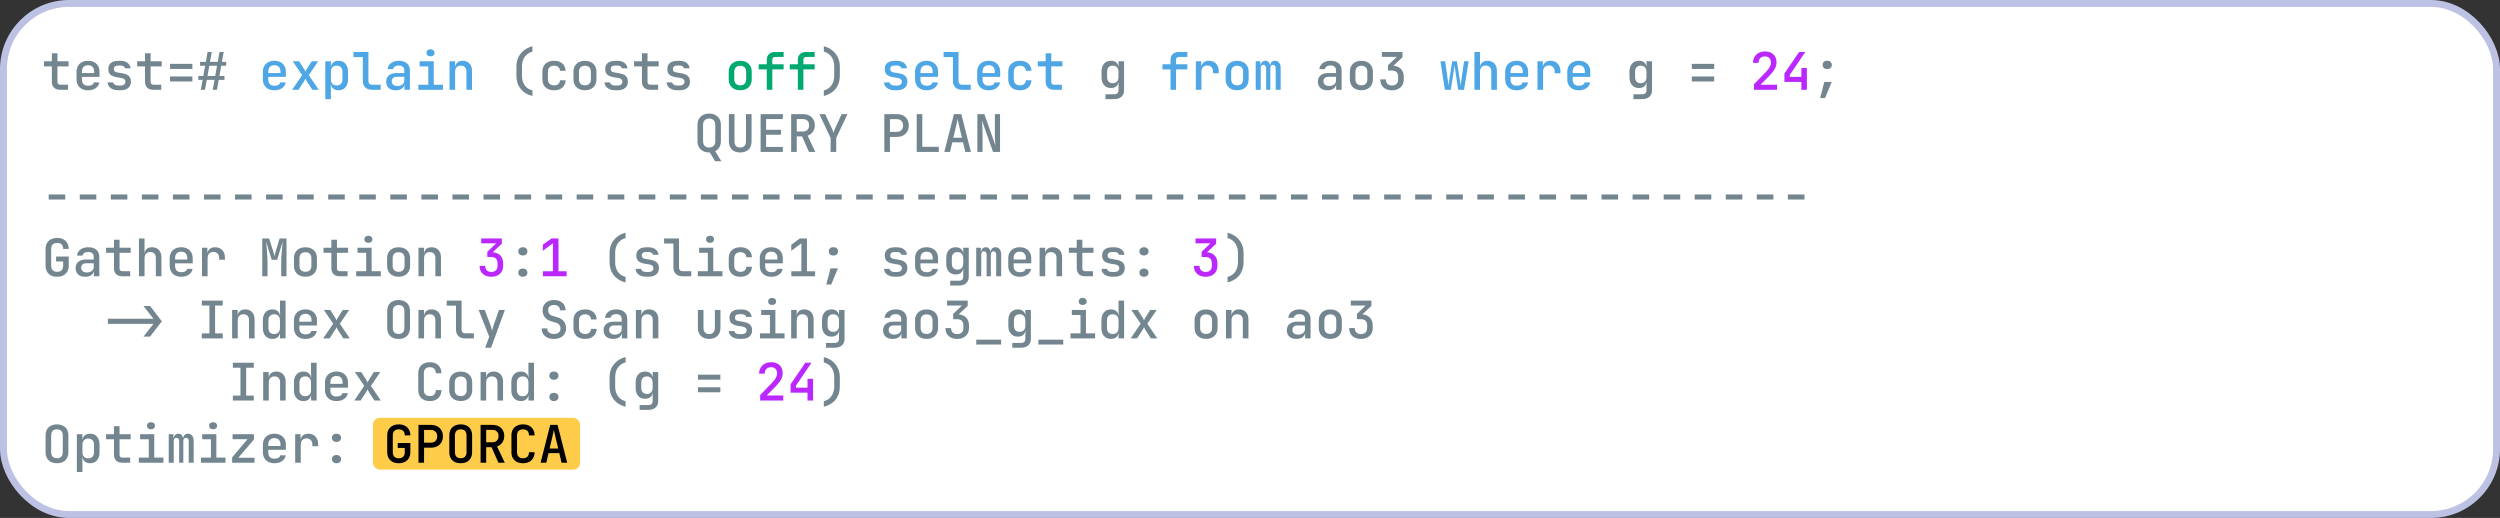 <svg width="724" height="150" viewBox="0 0 724 150" fill="none" xmlns="http://www.w3.org/2000/svg">
<rect x="0" y="0" width="724" height="150" fill="#333333" stroke="none"/>
<g clip-path="url(#clip0_1735_9742)">
<rect x="1" y="1" width="722" height="148" rx="19" fill="white"/>
<rect x="1" y="1" width="722" height="148" rx="19" stroke="#BDC1E3" stroke-width="2"/>
<rect x="108" y="121" width="60" height="15" rx="2" fill="#FFCC4A"/>
<path d="M17.4 26C16.65 26 16.065 25.795 15.645 25.385C15.225 24.975 15.015 24.405 15.015 23.675V19.22H12.735V17.75H15.015V15.425H16.635V17.75H19.86V19.22H16.635V23.675C16.635 24.245 16.91 24.53 17.46 24.53H19.71V26H17.4ZM25.494 26.15C24.824 26.15 24.234 26.02 23.724 25.76C23.224 25.49 22.839 25.115 22.569 24.635C22.299 24.155 22.164 23.595 22.164 22.955V20.795C22.164 20.145 22.299 19.585 22.569 19.115C22.839 18.635 23.224 18.265 23.724 18.005C24.234 17.735 24.824 17.6 25.494 17.6C26.174 17.6 26.764 17.735 27.264 18.005C27.764 18.265 28.149 18.635 28.419 19.115C28.689 19.585 28.824 20.145 28.824 20.795V22.265H23.724V22.955C23.724 23.565 23.874 24.03 24.174 24.35C24.484 24.67 24.929 24.83 25.509 24.83C25.979 24.83 26.359 24.75 26.649 24.59C26.939 24.42 27.119 24.175 27.189 23.855H28.794C28.674 24.555 28.314 25.115 27.714 25.535C27.114 25.945 26.374 26.15 25.494 26.15ZM27.264 21.29V20.78C27.264 20.18 27.114 19.715 26.814 19.385C26.514 19.055 26.074 18.89 25.494 18.89C24.924 18.89 24.484 19.055 24.174 19.385C23.874 19.715 23.724 20.185 23.724 20.795V21.17L27.384 21.155L27.264 21.29ZM34.203 26.135C33.613 26.135 33.093 26.04 32.643 25.85C32.203 25.66 31.853 25.4 31.593 25.07C31.343 24.73 31.198 24.33 31.158 23.87H32.778C32.818 24.14 32.963 24.36 33.213 24.53C33.463 24.69 33.793 24.77 34.203 24.77H34.848C35.338 24.77 35.708 24.67 35.958 24.47C36.208 24.27 36.333 24.005 36.333 23.675C36.333 23.355 36.218 23.105 35.988 22.925C35.768 22.735 35.438 22.61 34.998 22.55L33.933 22.385C33.053 22.245 32.403 21.995 31.983 21.635C31.573 21.265 31.368 20.72 31.368 20C31.368 19.24 31.613 18.655 32.103 18.245C32.603 17.825 33.338 17.615 34.308 17.615H34.878C35.738 17.615 36.423 17.815 36.933 18.215C37.453 18.605 37.748 19.13 37.818 19.79H36.198C36.158 19.55 36.023 19.355 35.793 19.205C35.573 19.055 35.268 18.98 34.878 18.98H34.308C33.838 18.98 33.493 19.07 33.273 19.25C33.063 19.42 32.958 19.675 32.958 20.015C32.958 20.315 33.053 20.54 33.243 20.69C33.433 20.84 33.728 20.945 34.128 21.005L35.223 21.185C36.153 21.315 36.833 21.575 37.263 21.965C37.703 22.345 37.923 22.9 37.923 23.63C37.923 24.42 37.663 25.035 37.143 25.475C36.633 25.915 35.868 26.135 34.848 26.135H34.203ZM44.382 26C43.632 26 43.047 25.795 42.627 25.385C42.207 24.975 41.997 24.405 41.997 23.675V19.22H39.717V17.75H41.997V15.425H43.617V17.75H46.842V19.22H43.617V23.675C43.617 24.245 43.892 24.53 44.442 24.53H46.692V26H44.382ZM49.237 19.955V18.5H55.717V19.955H49.237ZM49.237 23.6V22.145H55.717V23.6H49.237ZM58.156 26L58.681 23.135H57.436V22.01H58.876L59.401 19.04H57.931V17.915H59.611L60.121 15.05H61.336L60.811 17.915H63.061L63.571 15.05H64.786L64.261 17.915H65.506V19.04H64.066L63.541 22.01H65.011V23.135H63.331L62.821 26H61.606L62.131 23.135H59.881L59.371 26H58.156ZM60.091 22.01H62.326L62.851 19.04H60.616L60.091 22.01ZM154.187 27.8C152.717 27.43 151.577 26.735 150.767 25.715C149.957 24.685 149.552 23.43 149.552 21.95V19.25C149.552 18.28 149.737 17.4 150.107 16.61C150.487 15.82 151.022 15.15 151.712 14.6C152.412 14.04 153.237 13.64 154.187 13.4V14.96C153.567 15.11 153.032 15.385 152.582 15.785C152.132 16.175 151.782 16.665 151.532 17.255C151.292 17.845 151.172 18.51 151.172 19.25V21.95C151.172 22.67 151.292 23.325 151.532 23.915C151.782 24.505 152.132 24.995 152.582 25.385C153.032 25.765 153.567 26.03 154.187 26.18V27.8ZM160.466 26.15C159.786 26.15 159.186 26.025 158.666 25.775C158.156 25.515 157.761 25.145 157.481 24.665C157.211 24.175 157.076 23.605 157.076 22.955V20.795C157.076 20.135 157.211 19.565 157.481 19.085C157.761 18.605 158.156 18.24 158.666 17.99C159.186 17.73 159.786 17.6 160.466 17.6C161.456 17.6 162.251 17.86 162.851 18.38C163.451 18.9 163.766 19.61 163.796 20.51H162.176C162.146 20.04 161.981 19.675 161.681 19.415C161.381 19.155 160.976 19.025 160.466 19.025C159.916 19.025 159.481 19.18 159.161 19.49C158.841 19.79 158.681 20.22 158.681 20.78V22.955C158.681 23.515 158.841 23.95 159.161 24.26C159.481 24.57 159.916 24.725 160.466 24.725C160.976 24.725 161.381 24.595 161.681 24.335C161.981 24.075 162.146 23.71 162.176 23.24H163.796C163.766 24.14 163.451 24.85 162.851 25.37C162.251 25.89 161.456 26.15 160.466 26.15ZM169.4 26.135C168.72 26.135 168.13 26.005 167.63 25.745C167.13 25.485 166.745 25.115 166.475 24.635C166.205 24.155 166.07 23.59 166.07 22.94V20.81C166.07 20.15 166.205 19.585 166.475 19.115C166.745 18.635 167.13 18.265 167.63 18.005C168.13 17.745 168.72 17.615 169.4 17.615C170.08 17.615 170.67 17.745 171.17 18.005C171.67 18.265 172.055 18.635 172.325 19.115C172.595 19.585 172.73 20.15 172.73 20.81V22.94C172.73 23.59 172.595 24.155 172.325 24.635C172.055 25.115 171.67 25.485 171.17 25.745C170.67 26.005 170.08 26.135 169.4 26.135ZM169.4 24.71C169.95 24.71 170.375 24.56 170.675 24.26C170.975 23.95 171.125 23.51 171.125 22.94V20.81C171.125 20.23 170.975 19.79 170.675 19.49C170.375 19.19 169.95 19.04 169.4 19.04C168.86 19.04 168.435 19.19 168.125 19.49C167.825 19.79 167.675 20.23 167.675 20.81V22.94C167.675 23.51 167.825 23.95 168.125 24.26C168.435 24.56 168.86 24.71 169.4 24.71ZM178.11 26.135C177.52 26.135 177 26.04 176.55 25.85C176.11 25.66 175.76 25.4 175.5 25.07C175.25 24.73 175.105 24.33 175.065 23.87H176.685C176.725 24.14 176.87 24.36 177.12 24.53C177.37 24.69 177.7 24.77 178.11 24.77H178.755C179.245 24.77 179.615 24.67 179.865 24.47C180.115 24.27 180.24 24.005 180.24 23.675C180.24 23.355 180.125 23.105 179.895 22.925C179.675 22.735 179.345 22.61 178.905 22.55L177.84 22.385C176.96 22.245 176.31 21.995 175.89 21.635C175.48 21.265 175.275 20.72 175.275 20C175.275 19.24 175.52 18.655 176.01 18.245C176.51 17.825 177.245 17.615 178.215 17.615H178.785C179.645 17.615 180.33 17.815 180.84 18.215C181.36 18.605 181.655 19.13 181.725 19.79H180.105C180.065 19.55 179.93 19.355 179.7 19.205C179.48 19.055 179.175 18.98 178.785 18.98H178.215C177.745 18.98 177.4 19.07 177.18 19.25C176.97 19.42 176.865 19.675 176.865 20.015C176.865 20.315 176.96 20.54 177.15 20.69C177.34 20.84 177.635 20.945 178.035 21.005L179.13 21.185C180.06 21.315 180.74 21.575 181.17 21.965C181.61 22.345 181.83 22.9 181.83 23.63C181.83 24.42 181.57 25.035 181.05 25.475C180.54 25.915 179.775 26.135 178.755 26.135H178.11ZM188.289 26C187.539 26 186.954 25.795 186.534 25.385C186.114 24.975 185.904 24.405 185.904 23.675V19.22H183.624V17.75H185.904V15.425H187.524V17.75H190.749V19.22H187.524V23.675C187.524 24.245 187.799 24.53 188.349 24.53H190.599V26H188.289ZM196.098 26.135C195.508 26.135 194.988 26.04 194.538 25.85C194.098 25.66 193.748 25.4 193.488 25.07C193.238 24.73 193.093 24.33 193.053 23.87H194.673C194.713 24.14 194.858 24.36 195.108 24.53C195.358 24.69 195.688 24.77 196.098 24.77H196.743C197.233 24.77 197.603 24.67 197.853 24.47C198.103 24.27 198.228 24.005 198.228 23.675C198.228 23.355 198.113 23.105 197.883 22.925C197.663 22.735 197.333 22.61 196.893 22.55L195.828 22.385C194.948 22.245 194.298 21.995 193.878 21.635C193.468 21.265 193.263 20.72 193.263 20C193.263 19.24 193.508 18.655 193.998 18.245C194.498 17.825 195.233 17.615 196.203 17.615H196.773C197.633 17.615 198.318 17.815 198.828 18.215C199.348 18.605 199.643 19.13 199.713 19.79H198.093C198.053 19.55 197.918 19.355 197.688 19.205C197.468 19.055 197.163 18.98 196.773 18.98H196.203C195.733 18.98 195.388 19.07 195.168 19.25C194.958 19.42 194.853 19.675 194.853 20.015C194.853 20.315 194.948 20.54 195.138 20.69C195.328 20.84 195.623 20.945 196.023 21.005L197.118 21.185C198.048 21.315 198.728 21.575 199.158 21.965C199.598 22.345 199.818 22.9 199.818 23.63C199.818 24.42 199.558 25.035 199.038 25.475C198.528 25.915 197.763 26.135 196.743 26.135H196.098ZM238.579 27.8V26.18C239.199 26.03 239.734 25.765 240.184 25.385C240.634 24.995 240.979 24.505 241.219 23.915C241.469 23.325 241.594 22.67 241.594 21.95V19.25C241.594 18.51 241.469 17.845 241.219 17.255C240.979 16.665 240.634 16.175 240.184 15.785C239.734 15.385 239.199 15.11 238.579 14.96V13.4C239.539 13.64 240.364 14.04 241.054 14.6C241.744 15.15 242.274 15.82 242.644 16.61C243.024 17.4 243.214 18.28 243.214 19.25V21.95C243.214 23.43 242.809 24.685 241.999 25.715C241.189 26.735 240.049 27.43 238.579 27.8ZM320.141 28.7V27.305H322.676C323.096 27.305 323.406 27.205 323.606 27.005C323.816 26.805 323.921 26.51 323.921 26.12V25.295L323.951 23.765H323.606L323.936 23.465C323.936 24.095 323.736 24.59 323.336 24.95C322.946 25.31 322.416 25.49 321.746 25.49C320.896 25.49 320.226 25.21 319.736 24.65C319.246 24.09 319.001 23.335 319.001 22.385V20.705C319.001 19.755 319.246 19 319.736 18.44C320.226 17.88 320.896 17.6 321.746 17.6C322.416 17.6 322.946 17.785 323.336 18.155C323.736 18.515 323.936 19.01 323.936 19.64L323.606 19.325H323.936L323.921 17.75H325.526V26.15C325.526 26.94 325.276 27.56 324.776 28.01C324.276 28.47 323.581 28.7 322.691 28.7H320.141ZM322.271 24.095C322.781 24.095 323.181 23.94 323.471 23.63C323.771 23.31 323.921 22.87 323.921 22.31V20.795C323.921 20.235 323.771 19.8 323.471 19.49C323.181 19.17 322.781 19.01 322.271 19.01C321.741 19.01 321.331 19.165 321.041 19.475C320.761 19.775 320.621 20.215 320.621 20.795V22.31C320.621 22.88 320.761 23.32 321.041 23.63C321.331 23.94 321.741 24.095 322.271 24.095ZM384.435 26.15C383.575 26.15 382.895 25.93 382.395 25.49C381.905 25.04 381.66 24.43 381.66 23.66C381.66 22.88 381.92 22.27 382.44 21.83C382.97 21.38 383.695 21.155 384.615 21.155H386.91V20.39C386.91 19.94 386.77 19.59 386.49 19.34C386.21 19.09 385.815 18.965 385.305 18.965C384.855 18.965 384.48 19.065 384.18 19.265C383.88 19.455 383.705 19.71 383.655 20.03H382.065C382.155 19.29 382.495 18.7 383.085 18.26C383.685 17.82 384.44 17.6 385.35 17.6C386.33 17.6 387.105 17.85 387.675 18.35C388.245 18.84 388.53 19.51 388.53 20.36V26H386.955V24.485H386.685L386.955 24.185C386.955 24.785 386.725 25.265 386.265 25.625C385.805 25.975 385.195 26.15 384.435 26.15ZM384.915 24.905C385.495 24.905 385.97 24.76 386.34 24.47C386.72 24.17 386.91 23.79 386.91 23.33V22.25H384.645C384.225 22.25 383.89 22.365 383.64 22.595C383.4 22.825 383.28 23.14 383.28 23.54C383.28 23.96 383.425 24.295 383.715 24.545C384.005 24.785 384.405 24.905 384.915 24.905ZM394.254 26.135C393.574 26.135 392.984 26.005 392.484 25.745C391.984 25.485 391.599 25.115 391.329 24.635C391.059 24.155 390.924 23.59 390.924 22.94V20.81C390.924 20.15 391.059 19.585 391.329 19.115C391.599 18.635 391.984 18.265 392.484 18.005C392.984 17.745 393.574 17.615 394.254 17.615C394.934 17.615 395.524 17.745 396.024 18.005C396.524 18.265 396.909 18.635 397.179 19.115C397.449 19.585 397.584 20.15 397.584 20.81V22.94C397.584 23.59 397.449 24.155 397.179 24.635C396.909 25.115 396.524 25.485 396.024 25.745C395.524 26.005 394.934 26.135 394.254 26.135ZM394.254 24.71C394.804 24.71 395.229 24.56 395.529 24.26C395.829 23.95 395.979 23.51 395.979 22.94V20.81C395.979 20.23 395.829 19.79 395.529 19.49C395.229 19.19 394.804 19.04 394.254 19.04C393.714 19.04 393.289 19.19 392.979 19.49C392.679 19.79 392.529 20.23 392.529 20.81V22.94C392.529 23.51 392.679 23.95 392.979 24.26C393.289 24.56 393.714 24.71 394.254 24.71ZM403.113 26.15C402.423 26.15 401.823 26.02 401.313 25.76C400.803 25.5 400.408 25.135 400.128 24.665C399.858 24.185 399.723 23.63 399.723 23H401.343C401.343 23.55 401.498 23.98 401.808 24.29C402.128 24.6 402.568 24.755 403.128 24.755C403.698 24.755 404.138 24.595 404.448 24.275C404.758 23.955 404.913 23.53 404.913 23V22.19C404.913 21.63 404.758 21.2 404.448 20.9C404.138 20.59 403.698 20.435 403.128 20.435H401.958V18.905L404.508 16.475H400.188V15.05H406.158V16.58L403.143 19.415V19.025C404.183 19.025 405.008 19.31 405.618 19.88C406.228 20.45 406.533 21.215 406.533 22.175V23C406.533 23.63 406.393 24.185 406.113 24.665C405.833 25.135 405.433 25.5 404.913 25.76C404.403 26.02 403.803 26.15 403.113 26.15ZM473.041 28.7V27.305H475.576C475.996 27.305 476.306 27.205 476.506 27.005C476.716 26.805 476.821 26.51 476.821 26.12V25.295L476.851 23.765H476.506L476.836 23.465C476.836 24.095 476.636 24.59 476.236 24.95C475.846 25.31 475.316 25.49 474.646 25.49C473.796 25.49 473.126 25.21 472.636 24.65C472.146 24.09 471.901 23.335 471.901 22.385V20.705C471.901 19.755 472.146 19 472.636 18.44C473.126 17.88 473.796 17.6 474.646 17.6C475.316 17.6 475.846 17.785 476.236 18.155C476.636 18.515 476.836 19.01 476.836 19.64L476.506 19.325H476.836L476.821 17.75H478.426V26.15C478.426 26.94 478.176 27.56 477.676 28.01C477.176 28.47 476.481 28.7 475.591 28.7H473.041ZM475.171 24.095C475.681 24.095 476.081 23.94 476.371 23.63C476.671 23.31 476.821 22.87 476.821 22.31V20.795C476.821 20.235 476.671 19.8 476.371 19.49C476.081 19.17 475.681 19.01 475.171 19.01C474.641 19.01 474.231 19.165 473.941 19.475C473.661 19.775 473.521 20.215 473.521 20.795V22.31C473.521 22.88 473.661 23.32 473.941 23.63C474.231 23.94 474.641 24.095 475.171 24.095ZM489.949 19.955V18.5H496.429V19.955H489.949ZM489.949 23.6V22.145H496.429V23.6H489.949ZM527.111 28.4L528.311 23.735H530.471L528.521 28.4H527.111ZM529.016 19.985C528.666 19.985 528.381 19.875 528.161 19.655C527.941 19.425 527.831 19.135 527.831 18.785C527.831 18.445 527.941 18.165 528.161 17.945C528.391 17.715 528.676 17.6 529.016 17.6H529.316C529.656 17.6 529.936 17.715 530.156 17.945C530.386 18.165 530.501 18.445 530.501 18.785C530.501 19.135 530.391 19.425 530.171 19.655C529.951 19.875 529.666 19.985 529.316 19.985H529.016ZM207.102 46.7L205.482 44.015L205.722 44.135C205.682 44.135 205.632 44.135 205.572 44.135C205.512 44.145 205.447 44.15 205.377 44.15C204.697 44.15 204.102 44.015 203.592 43.745C203.082 43.475 202.687 43.1 202.407 42.62C202.127 42.13 201.987 41.56 201.987 40.91V36.14C201.987 35.48 202.127 34.91 202.407 34.43C202.687 33.95 203.082 33.575 203.592 33.305C204.102 33.035 204.697 32.9 205.377 32.9C206.067 32.9 206.662 33.035 207.162 33.305C207.672 33.575 208.067 33.95 208.347 34.43C208.627 34.91 208.767 35.48 208.767 36.14V40.91C208.767 41.57 208.622 42.15 208.332 42.65C208.052 43.15 207.647 43.525 207.117 43.775L208.902 46.7H207.102ZM205.377 42.725C205.927 42.725 206.357 42.56 206.667 42.23C206.987 41.9 207.147 41.46 207.147 40.91V36.14C207.147 35.58 206.987 35.14 206.667 34.82C206.357 34.49 205.927 34.325 205.377 34.325C204.837 34.325 204.407 34.49 204.087 34.82C203.767 35.14 203.607 35.58 203.607 36.14V40.91C203.607 41.46 203.762 41.9 204.072 42.23C204.392 42.56 204.827 42.725 205.377 42.725ZM214.371 44.15C213.321 44.15 212.511 43.865 211.941 43.295C211.371 42.715 211.086 41.93 211.086 40.94V33.05H212.706V40.94C212.706 41.49 212.841 41.925 213.111 42.245C213.391 42.565 213.811 42.725 214.371 42.725C214.921 42.725 215.336 42.565 215.616 42.245C215.896 41.925 216.036 41.49 216.036 40.94V33.05H217.656V40.94C217.656 41.93 217.371 42.715 216.801 43.295C216.231 43.865 215.421 44.15 214.371 44.15ZM220.275 44V33.05H226.71V34.49H221.865V37.595H226.185V39.02H221.865V42.56H226.71V44H220.275ZM229.119 44V33.05H232.554C233.244 33.05 233.844 33.185 234.354 33.455C234.864 33.715 235.259 34.085 235.539 34.565C235.829 35.045 235.974 35.61 235.974 36.26C235.974 36.99 235.784 37.625 235.404 38.165C235.034 38.695 234.529 39.07 233.889 39.29L236.124 44H234.279L232.284 39.5H230.739V44H229.119ZM230.739 38.075H232.554C233.094 38.075 233.524 37.915 233.844 37.595C234.164 37.265 234.324 36.83 234.324 36.29C234.324 35.73 234.164 35.29 233.844 34.97C233.524 34.65 233.094 34.49 232.554 34.49H230.739V38.075ZM240.544 44V39.965L237.289 33.05H238.969L240.904 37.19C241.034 37.46 241.139 37.715 241.219 37.955C241.299 38.185 241.354 38.365 241.384 38.495C241.404 38.365 241.454 38.185 241.534 37.955C241.624 37.715 241.729 37.46 241.849 37.19L243.739 33.05H245.419L242.164 39.965V44H240.544ZM256.102 44V33.05H259.687C260.397 33.05 261.012 33.185 261.532 33.455C262.062 33.725 262.467 34.11 262.747 34.61C263.037 35.1 263.182 35.68 263.182 36.35C263.182 37.01 263.037 37.59 262.747 38.09C262.457 38.59 262.052 38.975 261.532 39.245C261.012 39.515 260.397 39.65 259.687 39.65H257.722V44H256.102ZM257.722 38.195H259.687C260.247 38.195 260.692 38.03 261.022 37.7C261.362 37.36 261.532 36.91 261.532 36.35C261.532 35.78 261.362 35.33 261.022 35C260.692 34.67 260.247 34.505 259.687 34.505H257.722V38.195ZM265.471 44V33.05H267.091V42.515H271.876V44H265.471ZM273.475 44L276.265 33.05H278.395L281.185 44H279.55L278.89 41.225H275.785L275.125 44H273.475ZM276.085 39.89H278.575L277.825 36.725C277.695 36.165 277.585 35.68 277.495 35.27C277.415 34.85 277.36 34.565 277.33 34.415C277.3 34.565 277.245 34.85 277.165 35.27C277.085 35.68 276.975 36.16 276.835 36.71L276.085 39.89ZM283.039 44V33.05H285.079L288.274 42.155C288.254 41.865 288.229 41.52 288.199 41.12C288.169 40.72 288.144 40.305 288.124 39.875C288.114 39.445 288.109 39.055 288.109 38.705V33.05H289.609V44H287.569L284.389 34.895C284.409 35.155 284.429 35.48 284.449 35.87C284.479 36.26 284.499 36.665 284.509 37.085C284.529 37.505 284.539 37.895 284.539 38.255V44H283.039ZM14.1 57.785V56.315H18.9V57.785H14.1ZM23.094 57.785V56.315H27.894V57.785H23.094ZM32.088 57.785V56.315H36.888V57.785H32.088ZM41.082 57.785V56.315H45.882V57.785H41.082ZM50.077 57.785V56.315H54.877V57.785H50.077ZM59.071 57.785V56.315H63.871V57.785H59.071ZM68.065 57.785V56.315H72.865V57.785H68.065ZM77.059 57.785V56.315H81.859V57.785H77.059ZM86.053 57.785V56.315H90.853V57.785H86.053ZM95.047 57.785V56.315H99.847V57.785H95.047ZM104.041 57.785V56.315H108.841V57.785H104.041ZM113.036 57.785V56.315H117.836V57.785H113.036ZM122.03 57.785V56.315H126.83V57.785H122.03ZM131.024 57.785V56.315H135.824V57.785H131.024ZM140.018 57.785V56.315H144.818V57.785H140.018ZM149.012 57.785V56.315H153.812V57.785H149.012ZM158.006 57.785V56.315H162.806V57.785H158.006ZM167 57.785V56.315H171.8V57.785H167ZM175.995 57.785V56.315H180.795V57.785H175.995ZM184.989 57.785V56.315H189.789V57.785H184.989ZM193.983 57.785V56.315H198.783V57.785H193.983ZM202.977 57.785V56.315H207.777V57.785H202.977ZM211.971 57.785V56.315H216.771V57.785H211.971ZM220.965 57.785V56.315H225.765V57.785H220.965ZM229.959 57.785V56.315H234.759V57.785H229.959ZM238.954 57.785V56.315H243.754V57.785H238.954ZM247.948 57.785V56.315H252.748V57.785H247.948ZM256.942 57.785V56.315H261.742V57.785H256.942ZM265.936 57.785V56.315H270.736V57.785H265.936ZM274.93 57.785V56.315H279.73V57.785H274.93ZM283.924 57.785V56.315H288.724V57.785H283.924ZM292.918 57.785V56.315H297.718V57.785H292.918ZM301.913 57.785V56.315H306.713V57.785H301.913ZM310.907 57.785V56.315H315.707V57.785H310.907ZM319.901 57.785V56.315H324.701V57.785H319.901ZM328.895 57.785V56.315H333.695V57.785H328.895ZM337.889 57.785V56.315H342.689V57.785H337.889ZM346.883 57.785V56.315H351.683V57.785H346.883ZM355.877 57.785V56.315H360.677V57.785H355.877ZM364.871 57.785V56.315H369.671V57.785H364.871ZM373.866 57.785V56.315H378.666V57.785H373.866ZM382.86 57.785V56.315H387.66V57.785H382.86ZM391.854 57.785V56.315H396.654V57.785H391.854ZM400.848 57.785V56.315H405.648V57.785H400.848ZM409.842 57.785V56.315H414.642V57.785H409.842ZM418.836 57.785V56.315H423.636V57.785H418.836ZM427.83 57.785V56.315H432.63V57.785H427.83ZM436.825 57.785V56.315H441.625V57.785H436.825ZM445.819 57.785V56.315H450.619V57.785H445.819ZM454.813 57.785V56.315H459.613V57.785H454.813ZM463.807 57.785V56.315H468.607V57.785H463.807ZM472.801 57.785V56.315H477.601V57.785H472.801ZM481.795 57.785V56.315H486.595V57.785H481.795ZM490.789 57.785V56.315H495.589V57.785H490.789ZM499.784 57.785V56.315H504.584V57.785H499.784ZM508.778 57.785V56.315H513.578V57.785H508.778ZM517.772 57.785V56.315H522.572V57.785H517.772ZM16.56 80.15C15.88 80.15 15.285 80.025 14.775 79.775C14.275 79.515 13.885 79.145 13.605 78.665C13.335 78.175 13.2 77.605 13.2 76.955V72.095C13.2 71.435 13.335 70.865 13.605 70.385C13.885 69.905 14.275 69.54 14.775 69.29C15.285 69.03 15.88 68.9 16.56 68.9C17.24 68.9 17.83 69.03 18.33 69.29C18.83 69.55 19.215 69.92 19.485 70.4C19.765 70.87 19.905 71.435 19.905 72.095H18.285C18.285 71.525 18.135 71.09 17.835 70.79C17.535 70.49 17.11 70.34 16.56 70.34C16.01 70.34 15.58 70.49 15.27 70.79C14.97 71.09 14.82 71.52 14.82 72.08V76.955C14.82 77.515 14.97 77.95 15.27 78.26C15.58 78.57 16.01 78.725 16.56 78.725C17.11 78.725 17.535 78.57 17.835 78.26C18.135 77.95 18.285 77.515 18.285 76.955V75.725H16.245V74.3H19.905V76.955C19.905 77.605 19.765 78.17 19.485 78.65C19.215 79.13 18.83 79.5 18.33 79.76C17.83 80.02 17.24 80.15 16.56 80.15ZM24.669 80.15C23.809 80.15 23.129 79.93 22.629 79.49C22.139 79.04 21.894 78.43 21.894 77.66C21.894 76.88 22.154 76.27 22.674 75.83C23.204 75.38 23.929 75.155 24.849 75.155H27.144V74.39C27.144 73.94 27.004 73.59 26.724 73.34C26.444 73.09 26.049 72.965 25.539 72.965C25.089 72.965 24.714 73.065 24.414 73.265C24.114 73.455 23.939 73.71 23.889 74.03H22.299C22.389 73.29 22.729 72.7 23.319 72.26C23.919 71.82 24.674 71.6 25.584 71.6C26.564 71.6 27.339 71.85 27.909 72.35C28.479 72.84 28.764 73.51 28.764 74.36V80H27.189V78.485H26.919L27.189 78.185C27.189 78.785 26.959 79.265 26.499 79.625C26.039 79.975 25.429 80.15 24.669 80.15ZM25.149 78.905C25.729 78.905 26.204 78.76 26.574 78.47C26.954 78.17 27.144 77.79 27.144 77.33V76.25H24.879C24.459 76.25 24.124 76.365 23.874 76.595C23.634 76.825 23.514 77.14 23.514 77.54C23.514 77.96 23.659 78.295 23.949 78.545C24.239 78.785 24.639 78.905 25.149 78.905ZM35.388 80C34.638 80 34.053 79.795 33.633 79.385C33.213 78.975 33.003 78.405 33.003 77.675V73.22H30.723V71.75H33.003V69.425H34.623V71.75H37.848V73.22H34.623V77.675C34.623 78.245 34.898 78.53 35.448 78.53H37.698V80H35.388ZM40.242 80V69.05H41.862V71.75L41.847 73.325H42.237L41.847 73.7C41.847 73.04 42.042 72.525 42.432 72.155C42.822 71.785 43.362 71.6 44.052 71.6C44.872 71.6 45.527 71.865 46.017 72.395C46.507 72.915 46.752 73.62 46.752 74.51V80H45.132V74.69C45.132 74.15 44.987 73.73 44.697 73.43C44.407 73.13 44.012 72.98 43.512 72.98C43.002 72.98 42.597 73.14 42.297 73.46C42.007 73.77 41.862 74.215 41.862 74.795V80H40.242ZM52.477 80.15C51.807 80.15 51.217 80.02 50.707 79.76C50.207 79.49 49.822 79.115 49.552 78.635C49.282 78.155 49.147 77.595 49.147 76.955V74.795C49.147 74.145 49.282 73.585 49.552 73.115C49.822 72.635 50.207 72.265 50.707 72.005C51.217 71.735 51.807 71.6 52.477 71.6C53.157 71.6 53.747 71.735 54.247 72.005C54.747 72.265 55.132 72.635 55.402 73.115C55.672 73.585 55.807 74.145 55.807 74.795V76.265H50.707V76.955C50.707 77.565 50.857 78.03 51.157 78.35C51.467 78.67 51.912 78.83 52.492 78.83C52.962 78.83 53.342 78.75 53.632 78.59C53.922 78.42 54.102 78.175 54.172 77.855H55.777C55.657 78.555 55.297 79.115 54.697 79.535C54.097 79.945 53.357 80.15 52.477 80.15ZM54.247 75.29V74.78C54.247 74.18 54.097 73.715 53.797 73.385C53.497 73.055 53.057 72.89 52.477 72.89C51.907 72.89 51.467 73.055 51.157 73.385C50.857 73.715 50.707 74.185 50.707 74.795V75.17L54.367 75.155L54.247 75.29ZM58.501 80V71.75H60.061V73.325H60.451L59.956 74.3C59.956 73.41 60.151 72.74 60.541 72.29C60.931 71.83 61.511 71.6 62.281 71.6C63.161 71.6 63.856 71.875 64.366 72.425C64.886 72.965 65.146 73.71 65.146 74.66V75.215H63.481V74.795C63.481 74.205 63.331 73.755 63.031 73.445C62.741 73.125 62.331 72.965 61.801 72.965C61.271 72.965 60.856 73.125 60.556 73.445C60.266 73.765 60.121 74.215 60.121 74.795V80H58.501ZM75.949 80V69.05H77.944L79.039 72.56C79.149 72.89 79.244 73.21 79.324 73.52C79.404 73.82 79.459 74.045 79.489 74.195C79.529 74.045 79.584 73.82 79.654 73.52C79.734 73.21 79.824 72.89 79.924 72.56L80.974 69.05H82.969V80H81.439V76.31C81.439 75.84 81.449 75.32 81.469 74.75C81.499 74.17 81.539 73.59 81.589 73.01C81.639 72.42 81.689 71.86 81.739 71.33C81.789 70.79 81.834 70.32 81.874 69.92L80.254 75.245H78.694L77.044 69.92C77.094 70.31 77.144 70.765 77.194 71.285C77.244 71.795 77.289 72.34 77.329 72.92C77.369 73.5 77.404 74.085 77.434 74.675C77.464 75.255 77.479 75.8 77.479 76.31V80H75.949ZM88.453 80.135C87.773 80.135 87.183 80.005 86.683 79.745C86.183 79.485 85.798 79.115 85.528 78.635C85.258 78.155 85.123 77.59 85.123 76.94V74.81C85.123 74.15 85.258 73.585 85.528 73.115C85.798 72.635 86.183 72.265 86.683 72.005C87.183 71.745 87.773 71.615 88.453 71.615C89.133 71.615 89.723 71.745 90.223 72.005C90.723 72.265 91.108 72.635 91.378 73.115C91.648 73.585 91.783 74.15 91.783 74.81V76.94C91.783 77.59 91.648 78.155 91.378 78.635C91.108 79.115 90.723 79.485 90.223 79.745C89.723 80.005 89.133 80.135 88.453 80.135ZM88.453 78.71C89.003 78.71 89.428 78.56 89.728 78.26C90.028 77.95 90.178 77.51 90.178 76.94V74.81C90.178 74.23 90.028 73.79 89.728 73.49C89.428 73.19 89.003 73.04 88.453 73.04C87.913 73.04 87.488 73.19 87.178 73.49C86.878 73.79 86.728 74.23 86.728 74.81V76.94C86.728 77.51 86.878 77.95 87.178 78.26C87.488 78.56 87.913 78.71 88.453 78.71ZM98.347 80C97.597 80 97.012 79.795 96.592 79.385C96.172 78.975 95.962 78.405 95.962 77.675V73.22H93.682V71.75H95.962V69.425H97.582V71.75H100.807V73.22H97.582V77.675C97.582 78.245 97.857 78.53 98.407 78.53H100.657V80H98.347ZM103.156 80V78.53H106.051V73.22H103.531V71.75H107.626V78.53H110.281V80H103.156ZM106.681 70.325C106.331 70.325 106.051 70.235 105.841 70.055C105.631 69.865 105.526 69.615 105.526 69.305C105.526 68.985 105.631 68.735 105.841 68.555C106.051 68.365 106.331 68.27 106.681 68.27C107.031 68.27 107.311 68.365 107.521 68.555C107.731 68.735 107.836 68.985 107.836 69.305C107.836 69.615 107.731 69.865 107.521 70.055C107.311 70.235 107.031 70.325 106.681 70.325ZM115.436 80.135C114.756 80.135 114.166 80.005 113.666 79.745C113.166 79.485 112.781 79.115 112.511 78.635C112.241 78.155 112.106 77.59 112.106 76.94V74.81C112.106 74.15 112.241 73.585 112.511 73.115C112.781 72.635 113.166 72.265 113.666 72.005C114.166 71.745 114.756 71.615 115.436 71.615C116.116 71.615 116.706 71.745 117.206 72.005C117.706 72.265 118.091 72.635 118.361 73.115C118.631 73.585 118.766 74.15 118.766 74.81V76.94C118.766 77.59 118.631 78.155 118.361 78.635C118.091 79.115 117.706 79.485 117.206 79.745C116.706 80.005 116.116 80.135 115.436 80.135ZM115.436 78.71C115.986 78.71 116.411 78.56 116.711 78.26C117.011 77.95 117.161 77.51 117.161 76.94V74.81C117.161 74.23 117.011 73.79 116.711 73.49C116.411 73.19 115.986 73.04 115.436 73.04C114.896 73.04 114.471 73.19 114.161 73.49C113.861 73.79 113.711 74.23 113.711 74.81V76.94C113.711 77.51 113.861 77.95 114.161 78.26C114.471 78.56 114.896 78.71 115.436 78.71ZM121.19 80V71.75H122.795V73.325H123.185L122.795 73.7C122.795 73.04 122.99 72.525 123.38 72.155C123.77 71.785 124.31 71.6 125 71.6C125.82 71.6 126.475 71.865 126.965 72.395C127.455 72.915 127.7 73.62 127.7 74.51V80H126.08V74.69C126.08 74.15 125.935 73.735 125.645 73.445C125.355 73.155 124.96 73.01 124.46 73.01C123.95 73.01 123.545 73.165 123.245 73.475C122.955 73.775 122.81 74.215 122.81 74.795V80H121.19ZM151.412 73.985C151.022 73.985 150.702 73.875 150.452 73.655C150.212 73.435 150.092 73.145 150.092 72.785C150.092 72.425 150.212 72.14 150.452 71.93C150.702 71.71 151.022 71.6 151.412 71.6C151.812 71.6 152.132 71.71 152.372 71.93C152.612 72.14 152.732 72.425 152.732 72.785C152.732 73.145 152.612 73.435 152.372 73.655C152.132 73.875 151.812 73.985 151.412 73.985ZM151.412 80.15C151.022 80.15 150.702 80.04 150.452 79.82C150.212 79.6 150.092 79.315 150.092 78.965C150.092 78.595 150.212 78.305 150.452 78.095C150.702 77.875 151.022 77.765 151.412 77.765C151.812 77.765 152.132 77.875 152.372 78.095C152.612 78.305 152.732 78.595 152.732 78.965C152.732 79.315 152.612 79.6 152.372 79.82C152.132 80.04 151.812 80.15 151.412 80.15ZM181.17 81.8C179.7 81.43 178.56 80.735 177.75 79.715C176.94 78.685 176.535 77.43 176.535 75.95V73.25C176.535 72.28 176.72 71.4 177.09 70.61C177.47 69.82 178.005 69.15 178.695 68.6C179.395 68.04 180.22 67.64 181.17 67.4V68.96C180.55 69.11 180.015 69.385 179.565 69.785C179.115 70.175 178.765 70.665 178.515 71.255C178.275 71.845 178.155 72.51 178.155 73.25V75.95C178.155 76.67 178.275 77.325 178.515 77.915C178.765 78.505 179.115 78.995 179.565 79.385C180.015 79.765 180.55 80.03 181.17 80.18V81.8ZM187.104 80.135C186.514 80.135 185.994 80.04 185.544 79.85C185.104 79.66 184.754 79.4 184.494 79.07C184.244 78.73 184.099 78.33 184.059 77.87H185.679C185.719 78.14 185.864 78.36 186.114 78.53C186.364 78.69 186.694 78.77 187.104 78.77H187.749C188.239 78.77 188.609 78.67 188.859 78.47C189.109 78.27 189.234 78.005 189.234 77.675C189.234 77.355 189.119 77.105 188.889 76.925C188.669 76.735 188.339 76.61 187.899 76.55L186.834 76.385C185.954 76.245 185.304 75.995 184.884 75.635C184.474 75.265 184.269 74.72 184.269 74C184.269 73.24 184.514 72.655 185.004 72.245C185.504 71.825 186.239 71.615 187.209 71.615H187.779C188.639 71.615 189.324 71.815 189.834 72.215C190.354 72.605 190.649 73.13 190.719 73.79H189.099C189.059 73.55 188.924 73.355 188.694 73.205C188.474 73.055 188.169 72.98 187.779 72.98H187.209C186.739 72.98 186.394 73.07 186.174 73.25C185.964 73.42 185.859 73.675 185.859 74.015C185.859 74.315 185.954 74.54 186.144 74.69C186.334 74.84 186.629 74.945 187.029 75.005L188.124 75.185C189.054 75.315 189.734 75.575 190.164 75.965C190.604 76.345 190.824 76.9 190.824 77.63C190.824 78.42 190.564 79.035 190.044 79.475C189.534 79.915 188.769 80.135 187.749 80.135H187.104ZM197.568 80C197.058 80 196.613 79.9 196.233 79.7C195.853 79.49 195.553 79.195 195.333 78.815C195.123 78.435 195.018 77.995 195.018 77.495V70.52H192.318V69.05H196.638V77.495C196.638 77.815 196.728 78.07 196.908 78.26C197.088 78.44 197.333 78.53 197.643 78.53H200.193V80H197.568ZM202.092 80V78.53H204.987V73.22H202.467V71.75H206.562V78.53H209.217V80H202.092ZM205.617 70.325C205.267 70.325 204.987 70.235 204.777 70.055C204.567 69.865 204.462 69.615 204.462 69.305C204.462 68.985 204.567 68.735 204.777 68.555C204.987 68.365 205.267 68.27 205.617 68.27C205.967 68.27 206.247 68.365 206.457 68.555C206.667 68.735 206.772 68.985 206.772 69.305C206.772 69.615 206.667 69.865 206.457 70.055C206.247 70.235 205.967 70.325 205.617 70.325ZM214.431 80.15C213.751 80.15 213.151 80.025 212.631 79.775C212.121 79.515 211.726 79.145 211.446 78.665C211.176 78.175 211.041 77.605 211.041 76.955V74.795C211.041 74.135 211.176 73.565 211.446 73.085C211.726 72.605 212.121 72.24 212.631 71.99C213.151 71.73 213.751 71.6 214.431 71.6C215.421 71.6 216.216 71.86 216.816 72.38C217.416 72.9 217.731 73.61 217.761 74.51H216.141C216.111 74.04 215.946 73.675 215.646 73.415C215.346 73.155 214.941 73.025 214.431 73.025C213.881 73.025 213.446 73.18 213.126 73.49C212.806 73.79 212.646 74.22 212.646 74.78V76.955C212.646 77.515 212.806 77.95 213.126 78.26C213.446 78.57 213.881 78.725 214.431 78.725C214.941 78.725 215.346 78.595 215.646 78.335C215.946 78.075 216.111 77.71 216.141 77.24H217.761C217.731 78.14 217.416 78.85 216.816 79.37C216.216 79.89 215.421 80.15 214.431 80.15ZM223.365 80.15C222.695 80.15 222.105 80.02 221.595 79.76C221.095 79.49 220.71 79.115 220.44 78.635C220.17 78.155 220.035 77.595 220.035 76.955V74.795C220.035 74.145 220.17 73.585 220.44 73.115C220.71 72.635 221.095 72.265 221.595 72.005C222.105 71.735 222.695 71.6 223.365 71.6C224.045 71.6 224.635 71.735 225.135 72.005C225.635 72.265 226.02 72.635 226.29 73.115C226.56 73.585 226.695 74.145 226.695 74.795V76.265H221.595V76.955C221.595 77.565 221.745 78.03 222.045 78.35C222.355 78.67 222.8 78.83 223.38 78.83C223.85 78.83 224.23 78.75 224.52 78.59C224.81 78.42 224.99 78.175 225.06 77.855H226.665C226.545 78.555 226.185 79.115 225.585 79.535C224.985 79.945 224.245 80.15 223.365 80.15ZM225.135 75.29V74.78C225.135 74.18 224.985 73.715 224.685 73.385C224.385 73.055 223.945 72.89 223.365 72.89C222.795 72.89 222.355 73.055 222.045 73.385C221.745 73.715 221.595 74.185 221.595 74.795V75.17L225.255 75.155L225.135 75.29ZM229.164 80V78.56H232.074V70.46L229.149 72.635V70.88L231.654 69.05H233.694V78.56H236.049V80H229.164ZM239.299 82.4L240.499 77.735H242.659L240.709 82.4H239.299ZM241.204 73.985C240.854 73.985 240.569 73.875 240.349 73.655C240.129 73.425 240.019 73.135 240.019 72.785C240.019 72.445 240.129 72.165 240.349 71.945C240.579 71.715 240.864 71.6 241.204 71.6H241.504C241.844 71.6 242.124 71.715 242.344 71.945C242.574 72.165 242.689 72.445 242.689 72.785C242.689 73.135 242.579 73.425 242.359 73.655C242.139 73.875 241.854 73.985 241.504 73.985H241.204ZM259.057 80.135C258.467 80.135 257.947 80.04 257.497 79.85C257.057 79.66 256.707 79.4 256.447 79.07C256.197 78.73 256.052 78.33 256.012 77.87H257.632C257.672 78.14 257.817 78.36 258.067 78.53C258.317 78.69 258.647 78.77 259.057 78.77H259.702C260.192 78.77 260.562 78.67 260.812 78.47C261.062 78.27 261.187 78.005 261.187 77.675C261.187 77.355 261.072 77.105 260.842 76.925C260.622 76.735 260.292 76.61 259.852 76.55L258.787 76.385C257.907 76.245 257.257 75.995 256.837 75.635C256.427 75.265 256.222 74.72 256.222 74C256.222 73.24 256.467 72.655 256.957 72.245C257.457 71.825 258.192 71.615 259.162 71.615H259.732C260.592 71.615 261.277 71.815 261.787 72.215C262.307 72.605 262.602 73.13 262.672 73.79H261.052C261.012 73.55 260.877 73.355 260.647 73.205C260.427 73.055 260.122 72.98 259.732 72.98H259.162C258.692 72.98 258.347 73.07 258.127 73.25C257.917 73.42 257.812 73.675 257.812 74.015C257.812 74.315 257.907 74.54 258.097 74.69C258.287 74.84 258.582 74.945 258.982 75.005L260.077 75.185C261.007 75.315 261.687 75.575 262.117 75.965C262.557 76.345 262.777 76.9 262.777 77.63C262.777 78.42 262.517 79.035 261.997 79.475C261.487 79.915 260.722 80.135 259.702 80.135H259.057ZM268.336 80.15C267.666 80.15 267.076 80.02 266.566 79.76C266.066 79.49 265.681 79.115 265.411 78.635C265.141 78.155 265.006 77.595 265.006 76.955V74.795C265.006 74.145 265.141 73.585 265.411 73.115C265.681 72.635 266.066 72.265 266.566 72.005C267.076 71.735 267.666 71.6 268.336 71.6C269.016 71.6 269.606 71.735 270.106 72.005C270.606 72.265 270.991 72.635 271.261 73.115C271.531 73.585 271.666 74.145 271.666 74.795V76.265H266.566V76.955C266.566 77.565 266.716 78.03 267.016 78.35C267.326 78.67 267.771 78.83 268.351 78.83C268.821 78.83 269.201 78.75 269.491 78.59C269.781 78.42 269.961 78.175 270.031 77.855H271.636C271.516 78.555 271.156 79.115 270.556 79.535C269.956 79.945 269.216 80.15 268.336 80.15ZM270.106 75.29V74.78C270.106 74.18 269.956 73.715 269.656 73.385C269.356 73.055 268.916 72.89 268.336 72.89C267.766 72.89 267.326 73.055 267.016 73.385C266.716 73.715 266.566 74.185 266.566 74.795V75.17L270.226 75.155L270.106 75.29ZM275.17 82.7V81.305H277.705C278.125 81.305 278.435 81.205 278.635 81.005C278.845 80.805 278.95 80.51 278.95 80.12V79.295L278.98 77.765H278.635L278.965 77.465C278.965 78.095 278.765 78.59 278.365 78.95C277.975 79.31 277.445 79.49 276.775 79.49C275.925 79.49 275.255 79.21 274.765 78.65C274.275 78.09 274.03 77.335 274.03 76.385V74.705C274.03 73.755 274.275 73 274.765 72.44C275.255 71.88 275.925 71.6 276.775 71.6C277.445 71.6 277.975 71.785 278.365 72.155C278.765 72.515 278.965 73.01 278.965 73.64L278.635 73.325H278.965L278.95 71.75H280.555V80.15C280.555 80.94 280.305 81.56 279.805 82.01C279.305 82.47 278.61 82.7 277.72 82.7H275.17ZM277.3 78.095C277.81 78.095 278.21 77.94 278.5 77.63C278.8 77.31 278.95 76.87 278.95 76.31V74.795C278.95 74.235 278.8 73.8 278.5 73.49C278.21 73.17 277.81 73.01 277.3 73.01C276.77 73.01 276.36 73.165 276.07 73.475C275.79 73.775 275.65 74.215 275.65 74.795V76.31C275.65 76.88 275.79 77.32 276.07 77.63C276.36 77.94 276.77 78.095 277.3 78.095ZM282.709 80V71.75H284.059V72.8H284.359L284.134 73.115C284.134 72.655 284.259 72.29 284.509 72.02C284.759 71.74 285.094 71.6 285.514 71.6C285.964 71.6 286.309 71.775 286.549 72.125C286.799 72.475 286.924 72.955 286.924 73.565L286.564 72.8H287.134L286.894 73.115C286.894 72.655 287.019 72.29 287.269 72.02C287.529 71.74 287.874 71.6 288.304 71.6C288.814 71.6 289.214 71.795 289.504 72.185C289.794 72.565 289.939 73.075 289.939 73.715V80H288.499V73.76C288.499 73.45 288.429 73.21 288.289 73.04C288.159 72.87 287.969 72.785 287.719 72.785C287.469 72.785 287.274 72.87 287.134 73.04C287.004 73.2 286.939 73.435 286.939 73.745V80H285.724V73.76C285.724 73.44 285.654 73.2 285.514 73.04C285.374 72.87 285.174 72.785 284.914 72.785C284.664 72.785 284.474 72.87 284.344 73.04C284.224 73.2 284.164 73.435 284.164 73.745V80H282.709ZM295.318 80.15C294.648 80.15 294.058 80.02 293.548 79.76C293.048 79.49 292.663 79.115 292.393 78.635C292.123 78.155 291.988 77.595 291.988 76.955V74.795C291.988 74.145 292.123 73.585 292.393 73.115C292.663 72.635 293.048 72.265 293.548 72.005C294.058 71.735 294.648 71.6 295.318 71.6C295.998 71.6 296.588 71.735 297.088 72.005C297.588 72.265 297.973 72.635 298.243 73.115C298.513 73.585 298.648 74.145 298.648 74.795V76.265H293.548V76.955C293.548 77.565 293.698 78.03 293.998 78.35C294.308 78.67 294.753 78.83 295.333 78.83C295.803 78.83 296.183 78.75 296.473 78.59C296.763 78.42 296.943 78.175 297.013 77.855H298.618C298.498 78.555 298.138 79.115 297.538 79.535C296.938 79.945 296.198 80.15 295.318 80.15ZM297.088 75.29V74.78C297.088 74.18 296.938 73.715 296.638 73.385C296.338 73.055 295.898 72.89 295.318 72.89C294.748 72.89 294.308 73.055 293.998 73.385C293.698 73.715 293.548 74.185 293.548 74.795V75.17L297.208 75.155L297.088 75.29ZM301.073 80V71.75H302.678V73.325H303.068L302.678 73.7C302.678 73.04 302.873 72.525 303.263 72.155C303.653 71.785 304.193 71.6 304.883 71.6C305.703 71.6 306.358 71.865 306.848 72.395C307.338 72.915 307.583 73.62 307.583 74.51V80H305.963V74.69C305.963 74.15 305.818 73.735 305.528 73.445C305.238 73.155 304.843 73.01 304.343 73.01C303.833 73.01 303.428 73.165 303.128 73.475C302.838 73.775 302.693 74.215 302.693 74.795V80H301.073ZM314.207 80C313.457 80 312.872 79.795 312.452 79.385C312.032 78.975 311.822 78.405 311.822 77.675V73.22H309.542V71.75H311.822V69.425H313.442V71.75H316.667V73.22H313.442V77.675C313.442 78.245 313.717 78.53 314.267 78.53H316.517V80H314.207ZM322.016 80.135C321.426 80.135 320.906 80.04 320.456 79.85C320.016 79.66 319.666 79.4 319.406 79.07C319.156 78.73 319.011 78.33 318.971 77.87H320.591C320.631 78.14 320.776 78.36 321.026 78.53C321.276 78.69 321.606 78.77 322.016 78.77H322.661C323.151 78.77 323.521 78.67 323.771 78.47C324.021 78.27 324.146 78.005 324.146 77.675C324.146 77.355 324.031 77.105 323.801 76.925C323.581 76.735 323.251 76.61 322.811 76.55L321.746 76.385C320.866 76.245 320.216 75.995 319.796 75.635C319.386 75.265 319.181 74.72 319.181 74C319.181 73.24 319.426 72.655 319.916 72.245C320.416 71.825 321.151 71.615 322.121 71.615H322.691C323.551 71.615 324.236 71.815 324.746 72.215C325.266 72.605 325.561 73.13 325.631 73.79H324.011C323.971 73.55 323.836 73.355 323.606 73.205C323.386 73.055 323.081 72.98 322.691 72.98H322.121C321.651 72.98 321.306 73.07 321.086 73.25C320.876 73.42 320.771 73.675 320.771 74.015C320.771 74.315 320.866 74.54 321.056 74.69C321.246 74.84 321.541 74.945 321.941 75.005L323.036 75.185C323.966 75.315 324.646 75.575 325.076 75.965C325.516 76.345 325.736 76.9 325.736 77.63C325.736 78.42 325.476 79.035 324.956 79.475C324.446 79.915 323.681 80.135 322.661 80.135H322.016ZM331.295 73.985C330.905 73.985 330.585 73.875 330.335 73.655C330.095 73.435 329.975 73.145 329.975 72.785C329.975 72.425 330.095 72.14 330.335 71.93C330.585 71.71 330.905 71.6 331.295 71.6C331.695 71.6 332.015 71.71 332.255 71.93C332.495 72.14 332.615 72.425 332.615 72.785C332.615 73.145 332.495 73.435 332.255 73.655C332.015 73.875 331.695 73.985 331.295 73.985ZM331.295 80.15C330.905 80.15 330.585 80.04 330.335 79.82C330.095 79.6 329.975 79.315 329.975 78.965C329.975 78.595 330.095 78.305 330.335 78.095C330.585 77.875 330.905 77.765 331.295 77.765C331.695 77.765 332.015 77.875 332.255 78.095C332.495 78.305 332.615 78.595 332.615 78.965C332.615 79.315 332.495 79.6 332.255 79.82C332.015 80.04 331.695 80.15 331.295 80.15ZM355.502 81.8V80.18C356.122 80.03 356.657 79.765 357.107 79.385C357.557 78.995 357.902 78.505 358.142 77.915C358.392 77.325 358.517 76.67 358.517 75.95V73.25C358.517 72.51 358.392 71.845 358.142 71.255C357.902 70.665 357.557 70.175 357.107 69.785C356.657 69.385 356.122 69.11 355.502 68.96V67.4C356.462 67.64 357.287 68.04 357.977 68.6C358.667 69.15 359.197 69.82 359.567 70.61C359.947 71.4 360.137 72.28 360.137 73.25V75.95C360.137 77.43 359.732 78.685 358.922 79.715C358.112 80.735 356.972 81.43 355.502 81.8ZM41.562 88.625H43.467L46.872 93.05L43.452 97.475H41.562L44.262 94.025C44.292 93.985 44.322 93.945 44.352 93.905C44.382 93.865 44.412 93.825 44.442 93.785H31.242V92.315H44.427C44.397 92.275 44.362 92.235 44.322 92.195C44.292 92.145 44.257 92.095 44.217 92.045L41.562 88.625ZM58.441 98V96.56H60.646V88.49H58.441V87.05H64.501V88.49H62.296V96.56H64.501V98H58.441ZM67.225 98V89.75H68.83V91.325H69.22L68.83 91.7C68.83 91.04 69.025 90.525 69.415 90.155C69.805 89.785 70.345 89.6 71.035 89.6C71.855 89.6 72.51 89.865 73 90.395C73.49 90.915 73.735 91.62 73.735 92.51V98H72.115V92.69C72.115 92.15 71.97 91.735 71.68 91.445C71.39 91.155 70.995 91.01 70.495 91.01C69.985 91.01 69.58 91.165 69.28 91.475C68.99 91.775 68.845 92.215 68.845 92.795V98H67.225ZM78.874 98.15C78.044 98.15 77.379 97.87 76.879 97.31C76.379 96.75 76.129 95.995 76.129 95.045V92.72C76.129 91.76 76.379 91 76.879 90.44C77.379 89.88 78.044 89.6 78.874 89.6C79.554 89.6 80.094 89.79 80.494 90.17C80.894 90.54 81.094 91.05 81.094 91.7L80.749 91.325H81.124L81.079 89.405V87.05H82.699V98H81.094V96.425H80.749L81.094 96.05C81.094 96.7 80.894 97.215 80.494 97.595C80.094 97.965 79.554 98.15 78.874 98.15ZM79.429 96.74C79.939 96.74 80.339 96.585 80.629 96.275C80.929 95.955 81.079 95.515 81.079 94.955V92.795C81.079 92.235 80.929 91.8 80.629 91.49C80.339 91.17 79.939 91.01 79.429 91.01C78.899 91.01 78.484 91.165 78.184 91.475C77.884 91.775 77.734 92.215 77.734 92.795V94.955C77.734 95.535 77.884 95.98 78.184 96.29C78.484 96.59 78.899 96.74 79.429 96.74ZM88.453 98.15C87.783 98.15 87.193 98.02 86.683 97.76C86.183 97.49 85.798 97.115 85.528 96.635C85.258 96.155 85.123 95.595 85.123 94.955V92.795C85.123 92.145 85.258 91.585 85.528 91.115C85.798 90.635 86.183 90.265 86.683 90.005C87.193 89.735 87.783 89.6 88.453 89.6C89.133 89.6 89.723 89.735 90.223 90.005C90.723 90.265 91.108 90.635 91.378 91.115C91.648 91.585 91.783 92.145 91.783 92.795V94.265H86.683V94.955C86.683 95.565 86.833 96.03 87.133 96.35C87.443 96.67 87.888 96.83 88.468 96.83C88.938 96.83 89.318 96.75 89.608 96.59C89.898 96.42 90.078 96.175 90.148 95.855H91.753C91.633 96.555 91.273 97.115 90.673 97.535C90.073 97.945 89.333 98.15 88.453 98.15ZM90.223 93.29V92.78C90.223 92.18 90.073 91.715 89.773 91.385C89.473 91.055 89.033 90.89 88.453 90.89C87.883 90.89 87.443 91.055 87.133 91.385C86.833 91.715 86.683 92.185 86.683 92.795V93.17L90.343 93.155L90.223 93.29ZM93.592 98L96.487 93.74L93.772 89.75H95.632L97.087 92.03C97.157 92.15 97.227 92.28 97.297 92.42C97.367 92.55 97.422 92.66 97.462 92.75C97.492 92.66 97.542 92.55 97.612 92.42C97.682 92.28 97.752 92.15 97.822 92.03L99.277 89.75H101.137L98.422 93.755L101.302 98H99.442L97.837 95.525C97.767 95.405 97.697 95.27 97.627 95.12C97.557 94.97 97.502 94.85 97.462 94.76C97.422 94.85 97.362 94.97 97.282 95.12C97.212 95.27 97.137 95.405 97.057 95.525L95.437 98H93.592ZM115.436 98.15C114.756 98.15 114.166 98.025 113.666 97.775C113.176 97.515 112.796 97.145 112.526 96.665C112.266 96.175 112.136 95.605 112.136 94.955V90.095C112.136 89.435 112.266 88.865 112.526 88.385C112.796 87.905 113.176 87.54 113.666 87.29C114.166 87.03 114.756 86.9 115.436 86.9C116.116 86.9 116.701 87.03 117.191 87.29C117.691 87.54 118.071 87.905 118.331 88.385C118.601 88.865 118.736 89.43 118.736 90.08V94.955C118.736 95.605 118.601 96.175 118.331 96.665C118.071 97.145 117.691 97.515 117.191 97.775C116.701 98.025 116.116 98.15 115.436 98.15ZM115.436 96.71C115.986 96.71 116.401 96.56 116.681 96.26C116.971 95.95 117.116 95.515 117.116 94.955V90.095C117.116 89.525 116.971 89.09 116.681 88.79C116.401 88.49 115.986 88.34 115.436 88.34C114.896 88.34 114.481 88.49 114.191 88.79C113.901 89.09 113.756 89.525 113.756 90.095V94.955C113.756 95.515 113.901 95.95 114.191 96.26C114.481 96.56 114.896 96.71 115.436 96.71ZM121.19 98V89.75H122.795V91.325H123.185L122.795 91.7C122.795 91.04 122.99 90.525 123.38 90.155C123.77 89.785 124.31 89.6 125 89.6C125.82 89.6 126.475 89.865 126.965 90.395C127.455 90.915 127.7 91.62 127.7 92.51V98H126.08V92.69C126.08 92.15 125.935 91.735 125.645 91.445C125.355 91.155 124.96 91.01 124.46 91.01C123.95 91.01 123.545 91.165 123.245 91.475C122.955 91.775 122.81 92.215 122.81 92.795V98H121.19ZM134.609 98C134.099 98 133.654 97.9 133.274 97.7C132.894 97.49 132.594 97.195 132.374 96.815C132.164 96.435 132.059 95.995 132.059 95.495V88.52H129.359V87.05H133.679V95.495C133.679 95.815 133.769 96.07 133.949 96.26C134.129 96.44 134.374 96.53 134.684 96.53H137.234V98H134.609ZM140.498 100.7L141.683 97.52L138.608 89.75H140.393L142.118 94.4C142.188 94.6 142.258 94.84 142.328 95.12C142.398 95.4 142.458 95.63 142.508 95.81C142.548 95.63 142.603 95.4 142.673 95.12C142.743 94.84 142.813 94.6 142.883 94.4L144.503 89.75H146.228L142.208 100.7H140.498ZM160.451 98.15C159.711 98.15 159.076 98.03 158.546 97.79C158.016 97.54 157.606 97.19 157.316 96.74C157.026 96.28 156.881 95.735 156.881 95.105H158.486C158.486 95.605 158.661 96 159.011 96.29C159.361 96.57 159.846 96.71 160.466 96.71C161.046 96.71 161.501 96.57 161.831 96.29C162.161 96.01 162.326 95.625 162.326 95.135C162.326 94.725 162.211 94.37 161.981 94.07C161.761 93.77 161.441 93.565 161.021 93.455L159.641 93.05C158.841 92.82 158.221 92.43 157.781 91.88C157.351 91.32 157.136 90.655 157.136 89.885C157.136 89.285 157.271 88.76 157.541 88.31C157.811 87.86 158.196 87.51 158.696 87.26C159.196 87.01 159.786 86.885 160.466 86.885C161.466 86.885 162.266 87.155 162.866 87.695C163.476 88.235 163.786 88.96 163.796 89.87H162.176C162.176 89.39 162.021 89.015 161.711 88.745C161.411 88.465 160.986 88.325 160.436 88.325C159.906 88.325 159.491 88.455 159.191 88.715C158.891 88.965 158.741 89.32 158.741 89.78C158.741 90.19 158.851 90.545 159.071 90.845C159.301 91.145 159.626 91.355 160.046 91.475L161.441 91.895C162.241 92.115 162.856 92.505 163.286 93.065C163.716 93.625 163.931 94.295 163.931 95.075C163.931 95.685 163.786 96.225 163.496 96.695C163.206 97.155 162.801 97.515 162.281 97.775C161.761 98.025 161.151 98.15 160.451 98.15ZM169.46 98.15C168.78 98.15 168.18 98.025 167.66 97.775C167.15 97.515 166.755 97.145 166.475 96.665C166.205 96.175 166.07 95.605 166.07 94.955V92.795C166.07 92.135 166.205 91.565 166.475 91.085C166.755 90.605 167.15 90.24 167.66 89.99C168.18 89.73 168.78 89.6 169.46 89.6C170.45 89.6 171.245 89.86 171.845 90.38C172.445 90.9 172.76 91.61 172.79 92.51H171.17C171.14 92.04 170.975 91.675 170.675 91.415C170.375 91.155 169.97 91.025 169.46 91.025C168.91 91.025 168.475 91.18 168.155 91.49C167.835 91.79 167.675 92.22 167.675 92.78V94.955C167.675 95.515 167.835 95.95 168.155 96.26C168.475 96.57 168.91 96.725 169.46 96.725C169.97 96.725 170.375 96.595 170.675 96.335C170.975 96.075 171.14 95.71 171.17 95.24H172.79C172.76 96.14 172.445 96.85 171.845 97.37C171.245 97.89 170.45 98.15 169.46 98.15ZM177.57 98.15C176.71 98.15 176.03 97.93 175.53 97.49C175.04 97.04 174.795 96.43 174.795 95.66C174.795 94.88 175.055 94.27 175.575 93.83C176.105 93.38 176.83 93.155 177.75 93.155H180.045V92.39C180.045 91.94 179.905 91.59 179.625 91.34C179.345 91.09 178.95 90.965 178.44 90.965C177.99 90.965 177.615 91.065 177.315 91.265C177.015 91.455 176.84 91.71 176.79 92.03H175.2C175.29 91.29 175.63 90.7 176.22 90.26C176.82 89.82 177.575 89.6 178.485 89.6C179.465 89.6 180.24 89.85 180.81 90.35C181.38 90.84 181.665 91.51 181.665 92.36V98H180.09V96.485H179.82L180.09 96.185C180.09 96.785 179.86 97.265 179.4 97.625C178.94 97.975 178.33 98.15 177.57 98.15ZM178.05 96.905C178.63 96.905 179.105 96.76 179.475 96.47C179.855 96.17 180.045 95.79 180.045 95.33V94.25H177.78C177.36 94.25 177.025 94.365 176.775 94.595C176.535 94.825 176.415 95.14 176.415 95.54C176.415 95.96 176.56 96.295 176.85 96.545C177.14 96.785 177.54 96.905 178.05 96.905ZM184.149 98V89.75H185.754V91.325H186.144L185.754 91.7C185.754 91.04 185.949 90.525 186.339 90.155C186.729 89.785 187.269 89.6 187.959 89.6C188.779 89.6 189.434 89.865 189.924 90.395C190.414 90.915 190.659 91.62 190.659 92.51V98H189.039V92.69C189.039 92.15 188.894 91.735 188.604 91.445C188.314 91.155 187.919 91.01 187.419 91.01C186.909 91.01 186.504 91.165 186.204 91.475C185.914 91.775 185.769 92.215 185.769 92.795V98H184.149ZM205.362 98.15C204.372 98.15 203.582 97.865 202.992 97.295C202.402 96.715 202.107 95.93 202.107 94.94V89.75H203.727V94.94C203.727 95.51 203.872 95.955 204.162 96.275C204.452 96.585 204.852 96.74 205.362 96.74C205.882 96.74 206.287 96.585 206.577 96.275C206.877 95.955 207.027 95.51 207.027 94.94V89.75H208.647V94.94C208.647 95.93 208.347 96.715 207.747 97.295C207.157 97.865 206.362 98.15 205.362 98.15ZM214.086 98.135C213.496 98.135 212.976 98.04 212.526 97.85C212.086 97.66 211.736 97.4 211.476 97.07C211.226 96.73 211.081 96.33 211.041 95.87H212.661C212.701 96.14 212.846 96.36 213.096 96.53C213.346 96.69 213.676 96.77 214.086 96.77H214.731C215.221 96.77 215.591 96.67 215.841 96.47C216.091 96.27 216.216 96.005 216.216 95.675C216.216 95.355 216.101 95.105 215.871 94.925C215.651 94.735 215.321 94.61 214.881 94.55L213.816 94.385C212.936 94.245 212.286 93.995 211.866 93.635C211.456 93.265 211.251 92.72 211.251 92C211.251 91.24 211.496 90.655 211.986 90.245C212.486 89.825 213.221 89.615 214.191 89.615H214.761C215.621 89.615 216.306 89.815 216.816 90.215C217.336 90.605 217.631 91.13 217.701 91.79H216.081C216.041 91.55 215.906 91.355 215.676 91.205C215.456 91.055 215.151 90.98 214.761 90.98H214.191C213.721 90.98 213.376 91.07 213.156 91.25C212.946 91.42 212.841 91.675 212.841 92.015C212.841 92.315 212.936 92.54 213.126 92.69C213.316 92.84 213.611 92.945 214.011 93.005L215.106 93.185C216.036 93.315 216.716 93.575 217.146 93.965C217.586 94.345 217.806 94.9 217.806 95.63C217.806 96.42 217.546 97.035 217.026 97.475C216.516 97.915 215.751 98.135 214.731 98.135H214.086ZM220.08 98V96.53H222.975V91.22H220.455V89.75H224.55V96.53H227.205V98H220.08ZM223.605 88.325C223.255 88.325 222.975 88.235 222.765 88.055C222.555 87.865 222.45 87.615 222.45 87.305C222.45 86.985 222.555 86.735 222.765 86.555C222.975 86.365 223.255 86.27 223.605 86.27C223.955 86.27 224.235 86.365 224.445 86.555C224.655 86.735 224.76 86.985 224.76 87.305C224.76 87.615 224.655 87.865 224.445 88.055C224.235 88.235 223.955 88.325 223.605 88.325ZM229.119 98V89.75H230.724V91.325H231.114L230.724 91.7C230.724 91.04 230.919 90.525 231.309 90.155C231.699 89.785 232.239 89.6 232.929 89.6C233.749 89.6 234.404 89.865 234.894 90.395C235.384 90.915 235.629 91.62 235.629 92.51V98H234.009V92.69C234.009 92.15 233.864 91.735 233.574 91.445C233.284 91.155 232.889 91.01 232.389 91.01C231.879 91.01 231.474 91.165 231.174 91.475C230.884 91.775 230.739 92.215 230.739 92.795V98H229.119ZM239.194 100.7V99.305H241.729C242.149 99.305 242.459 99.205 242.659 99.005C242.869 98.805 242.974 98.51 242.974 98.12V97.295L243.004 95.765H242.659L242.989 95.465C242.989 96.095 242.789 96.59 242.389 96.95C241.999 97.31 241.469 97.49 240.799 97.49C239.949 97.49 239.279 97.21 238.789 96.65C238.299 96.09 238.054 95.335 238.054 94.385V92.705C238.054 91.755 238.299 91 238.789 90.44C239.279 89.88 239.949 89.6 240.799 89.6C241.469 89.6 241.999 89.785 242.389 90.155C242.789 90.515 242.989 91.01 242.989 91.64L242.659 91.325H242.989L242.974 89.75H244.579V98.15C244.579 98.94 244.329 99.56 243.829 100.01C243.329 100.47 242.634 100.7 241.744 100.7H239.194ZM241.324 96.095C241.834 96.095 242.234 95.94 242.524 95.63C242.824 95.31 242.974 94.87 242.974 94.31V92.795C242.974 92.235 242.824 91.8 242.524 91.49C242.234 91.17 241.834 91.01 241.324 91.01C240.794 91.01 240.384 91.165 240.094 91.475C239.814 91.775 239.674 92.215 239.674 92.795V94.31C239.674 94.88 239.814 95.32 240.094 95.63C240.384 95.94 240.794 96.095 241.324 96.095ZM258.517 98.15C257.657 98.15 256.977 97.93 256.477 97.49C255.987 97.04 255.742 96.43 255.742 95.66C255.742 94.88 256.002 94.27 256.522 93.83C257.052 93.38 257.777 93.155 258.697 93.155H260.992V92.39C260.992 91.94 260.852 91.59 260.572 91.34C260.292 91.09 259.897 90.965 259.387 90.965C258.937 90.965 258.562 91.065 258.262 91.265C257.962 91.455 257.787 91.71 257.737 92.03H256.147C256.237 91.29 256.577 90.7 257.167 90.26C257.767 89.82 258.522 89.6 259.432 89.6C260.412 89.6 261.187 89.85 261.757 90.35C262.327 90.84 262.612 91.51 262.612 92.36V98H261.037V96.485H260.767L261.037 96.185C261.037 96.785 260.807 97.265 260.347 97.625C259.887 97.975 259.277 98.15 258.517 98.15ZM258.997 96.905C259.577 96.905 260.052 96.76 260.422 96.47C260.802 96.17 260.992 95.79 260.992 95.33V94.25H258.727C258.307 94.25 257.972 94.365 257.722 94.595C257.482 94.825 257.362 95.14 257.362 95.54C257.362 95.96 257.507 96.295 257.797 96.545C258.087 96.785 258.487 96.905 258.997 96.905ZM268.336 98.135C267.656 98.135 267.066 98.005 266.566 97.745C266.066 97.485 265.681 97.115 265.411 96.635C265.141 96.155 265.006 95.59 265.006 94.94V92.81C265.006 92.15 265.141 91.585 265.411 91.115C265.681 90.635 266.066 90.265 266.566 90.005C267.066 89.745 267.656 89.615 268.336 89.615C269.016 89.615 269.606 89.745 270.106 90.005C270.606 90.265 270.991 90.635 271.261 91.115C271.531 91.585 271.666 92.15 271.666 92.81V94.94C271.666 95.59 271.531 96.155 271.261 96.635C270.991 97.115 270.606 97.485 270.106 97.745C269.606 98.005 269.016 98.135 268.336 98.135ZM268.336 96.71C268.886 96.71 269.311 96.56 269.611 96.26C269.911 95.95 270.061 95.51 270.061 94.94V92.81C270.061 92.23 269.911 91.79 269.611 91.49C269.311 91.19 268.886 91.04 268.336 91.04C267.796 91.04 267.371 91.19 267.061 91.49C266.761 91.79 266.611 92.23 266.611 92.81V94.94C266.611 95.51 266.761 95.95 267.061 96.26C267.371 96.56 267.796 96.71 268.336 96.71ZM277.195 98.15C276.505 98.15 275.905 98.02 275.395 97.76C274.885 97.5 274.49 97.135 274.21 96.665C273.94 96.185 273.805 95.63 273.805 95H275.425C275.425 95.55 275.58 95.98 275.89 96.29C276.21 96.6 276.65 96.755 277.21 96.755C277.78 96.755 278.22 96.595 278.53 96.275C278.84 95.955 278.995 95.53 278.995 95V94.19C278.995 93.63 278.84 93.2 278.53 92.9C278.22 92.59 277.78 92.435 277.21 92.435H276.04V90.905L278.59 88.475H274.27V87.05H280.24V88.58L277.225 91.415V91.025C278.265 91.025 279.09 91.31 279.7 91.88C280.31 92.45 280.615 93.215 280.615 94.175V95C280.615 95.63 280.475 96.185 280.195 96.665C279.915 97.135 279.515 97.5 278.995 97.76C278.485 98.02 277.885 98.15 277.195 98.15ZM282.724 99.785V98.375H289.924V99.785H282.724ZM293.158 100.7V99.305H295.693C296.113 99.305 296.423 99.205 296.623 99.005C296.833 98.805 296.938 98.51 296.938 98.12V97.295L296.968 95.765H296.623L296.953 95.465C296.953 96.095 296.753 96.59 296.353 96.95C295.963 97.31 295.433 97.49 294.763 97.49C293.913 97.49 293.243 97.21 292.753 96.65C292.263 96.09 292.018 95.335 292.018 94.385V92.705C292.018 91.755 292.263 91 292.753 90.44C293.243 89.88 293.913 89.6 294.763 89.6C295.433 89.6 295.963 89.785 296.353 90.155C296.753 90.515 296.953 91.01 296.953 91.64L296.623 91.325H296.953L296.938 89.75H298.543V98.15C298.543 98.94 298.293 99.56 297.793 100.01C297.293 100.47 296.598 100.7 295.708 100.7H293.158ZM295.288 96.095C295.798 96.095 296.198 95.94 296.488 95.63C296.788 95.31 296.938 94.87 296.938 94.31V92.795C296.938 92.235 296.788 91.8 296.488 91.49C296.198 91.17 295.798 91.01 295.288 91.01C294.758 91.01 294.348 91.165 294.058 91.475C293.778 91.775 293.638 92.215 293.638 92.795V94.31C293.638 94.88 293.778 95.32 294.058 95.63C294.348 95.94 294.758 96.095 295.288 96.095ZM300.713 99.785V98.375H307.913V99.785H300.713ZM310.022 98V96.53H312.917V91.22H310.397V89.75H314.492V96.53H317.147V98H310.022ZM313.547 88.325C313.197 88.325 312.917 88.235 312.707 88.055C312.497 87.865 312.392 87.615 312.392 87.305C312.392 86.985 312.497 86.735 312.707 86.555C312.917 86.365 313.197 86.27 313.547 86.27C313.897 86.27 314.177 86.365 314.387 86.555C314.597 86.735 314.702 86.985 314.702 87.305C314.702 87.615 314.597 87.865 314.387 88.055C314.177 88.235 313.897 88.325 313.547 88.325ZM321.716 98.15C320.886 98.15 320.221 97.87 319.721 97.31C319.221 96.75 318.971 95.995 318.971 95.045V92.72C318.971 91.76 319.221 91 319.721 90.44C320.221 89.88 320.886 89.6 321.716 89.6C322.396 89.6 322.936 89.79 323.336 90.17C323.736 90.54 323.936 91.05 323.936 91.7L323.591 91.325H323.966L323.921 89.405V87.05H325.541V98H323.936V96.425H323.591L323.936 96.05C323.936 96.7 323.736 97.215 323.336 97.595C322.936 97.965 322.396 98.15 321.716 98.15ZM322.271 96.74C322.781 96.74 323.181 96.585 323.471 96.275C323.771 95.955 323.921 95.515 323.921 94.955V92.795C323.921 92.235 323.771 91.8 323.471 91.49C323.181 91.17 322.781 91.01 322.271 91.01C321.741 91.01 321.326 91.165 321.026 91.475C320.726 91.775 320.576 92.215 320.576 92.795V94.955C320.576 95.535 320.726 95.98 321.026 96.29C321.326 96.59 321.741 96.74 322.271 96.74ZM327.44 98L330.335 93.74L327.62 89.75H329.48L330.935 92.03C331.005 92.15 331.075 92.28 331.145 92.42C331.215 92.55 331.27 92.66 331.31 92.75C331.34 92.66 331.39 92.55 331.46 92.42C331.53 92.28 331.6 92.15 331.67 92.03L333.125 89.75H334.985L332.27 93.755L335.15 98H333.29L331.685 95.525C331.615 95.405 331.545 95.27 331.475 95.12C331.405 94.97 331.35 94.85 331.31 94.76C331.27 94.85 331.21 94.97 331.13 95.12C331.06 95.27 330.985 95.405 330.905 95.525L329.285 98H327.44ZM349.283 98.135C348.603 98.135 348.013 98.005 347.513 97.745C347.013 97.485 346.628 97.115 346.358 96.635C346.088 96.155 345.953 95.59 345.953 94.94V92.81C345.953 92.15 346.088 91.585 346.358 91.115C346.628 90.635 347.013 90.265 347.513 90.005C348.013 89.745 348.603 89.615 349.283 89.615C349.963 89.615 350.553 89.745 351.053 90.005C351.553 90.265 351.938 90.635 352.208 91.115C352.478 91.585 352.613 92.15 352.613 92.81V94.94C352.613 95.59 352.478 96.155 352.208 96.635C351.938 97.115 351.553 97.485 351.053 97.745C350.553 98.005 349.963 98.135 349.283 98.135ZM349.283 96.71C349.833 96.71 350.258 96.56 350.558 96.26C350.858 95.95 351.008 95.51 351.008 94.94V92.81C351.008 92.23 350.858 91.79 350.558 91.49C350.258 91.19 349.833 91.04 349.283 91.04C348.743 91.04 348.318 91.19 348.008 91.49C347.708 91.79 347.558 92.23 347.558 92.81V94.94C347.558 95.51 347.708 95.95 348.008 96.26C348.318 96.56 348.743 96.71 349.283 96.71ZM355.037 98V89.75H356.642V91.325H357.032L356.642 91.7C356.642 91.04 356.837 90.525 357.227 90.155C357.617 89.785 358.157 89.6 358.847 89.6C359.667 89.6 360.322 89.865 360.812 90.395C361.302 90.915 361.547 91.62 361.547 92.51V98H359.927V92.69C359.927 92.15 359.782 91.735 359.492 91.445C359.202 91.155 358.807 91.01 358.307 91.01C357.797 91.01 357.392 91.165 357.092 91.475C356.802 91.775 356.657 92.215 356.657 92.795V98H355.037ZM375.441 98.15C374.581 98.15 373.901 97.93 373.401 97.49C372.911 97.04 372.666 96.43 372.666 95.66C372.666 94.88 372.926 94.27 373.446 93.83C373.976 93.38 374.701 93.155 375.621 93.155H377.916V92.39C377.916 91.94 377.776 91.59 377.496 91.34C377.216 91.09 376.821 90.965 376.311 90.965C375.861 90.965 375.486 91.065 375.186 91.265C374.886 91.455 374.711 91.71 374.661 92.03H373.071C373.161 91.29 373.501 90.7 374.091 90.26C374.691 89.82 375.446 89.6 376.356 89.6C377.336 89.6 378.111 89.85 378.681 90.35C379.251 90.84 379.536 91.51 379.536 92.36V98H377.961V96.485H377.691L377.961 96.185C377.961 96.785 377.731 97.265 377.271 97.625C376.811 97.975 376.201 98.15 375.441 98.15ZM375.921 96.905C376.501 96.905 376.976 96.76 377.346 96.47C377.726 96.17 377.916 95.79 377.916 95.33V94.25H375.651C375.231 94.25 374.896 94.365 374.646 94.595C374.406 94.825 374.286 95.14 374.286 95.54C374.286 95.96 374.431 96.295 374.721 96.545C375.011 96.785 375.411 96.905 375.921 96.905ZM385.26 98.135C384.58 98.135 383.99 98.005 383.49 97.745C382.99 97.485 382.605 97.115 382.335 96.635C382.065 96.155 381.93 95.59 381.93 94.94V92.81C381.93 92.15 382.065 91.585 382.335 91.115C382.605 90.635 382.99 90.265 383.49 90.005C383.99 89.745 384.58 89.615 385.26 89.615C385.94 89.615 386.53 89.745 387.03 90.005C387.53 90.265 387.915 90.635 388.185 91.115C388.455 91.585 388.59 92.15 388.59 92.81V94.94C388.59 95.59 388.455 96.155 388.185 96.635C387.915 97.115 387.53 97.485 387.03 97.745C386.53 98.005 385.94 98.135 385.26 98.135ZM385.26 96.71C385.81 96.71 386.235 96.56 386.535 96.26C386.835 95.95 386.985 95.51 386.985 94.94V92.81C386.985 92.23 386.835 91.79 386.535 91.49C386.235 91.19 385.81 91.04 385.26 91.04C384.72 91.04 384.295 91.19 383.985 91.49C383.685 91.79 383.535 92.23 383.535 92.81V94.94C383.535 95.51 383.685 95.95 383.985 96.26C384.295 96.56 384.72 96.71 385.26 96.71ZM394.119 98.15C393.429 98.15 392.829 98.02 392.319 97.76C391.809 97.5 391.414 97.135 391.134 96.665C390.864 96.185 390.729 95.63 390.729 95H392.349C392.349 95.55 392.504 95.98 392.814 96.29C393.134 96.6 393.574 96.755 394.134 96.755C394.704 96.755 395.144 96.595 395.454 96.275C395.764 95.955 395.919 95.53 395.919 95V94.19C395.919 93.63 395.764 93.2 395.454 92.9C395.144 92.59 394.704 92.435 394.134 92.435H392.964V90.905L395.514 88.475H391.194V87.05H397.164V88.58L394.149 91.415V91.025C395.189 91.025 396.014 91.31 396.624 91.88C397.234 92.45 397.539 93.215 397.539 94.175V95C397.539 95.63 397.399 96.185 397.119 96.665C396.839 97.135 396.439 97.5 395.919 97.76C395.409 98.02 394.809 98.15 394.119 98.15ZM67.435 116V114.56H69.64V106.49H67.435V105.05H73.495V106.49H71.29V114.56H73.495V116H67.435ZM76.219 116V107.75H77.824V109.325H78.214L77.824 109.7C77.824 109.04 78.019 108.525 78.409 108.155C78.799 107.785 79.339 107.6 80.029 107.6C80.849 107.6 81.504 107.865 81.994 108.395C82.484 108.915 82.729 109.62 82.729 110.51V116H81.109V110.69C81.109 110.15 80.964 109.735 80.674 109.445C80.384 109.155 79.989 109.01 79.489 109.01C78.979 109.01 78.574 109.165 78.274 109.475C77.984 109.775 77.839 110.215 77.839 110.795V116H76.219ZM87.868 116.15C87.038 116.15 86.373 115.87 85.873 115.31C85.373 114.75 85.123 113.995 85.123 113.045V110.72C85.123 109.76 85.373 109 85.873 108.44C86.373 107.88 87.038 107.6 87.868 107.6C88.548 107.6 89.088 107.79 89.488 108.17C89.888 108.54 90.088 109.05 90.088 109.7L89.743 109.325H90.118L90.073 107.405V105.05H91.693V116H90.088V114.425H89.743L90.088 114.05C90.088 114.7 89.888 115.215 89.488 115.595C89.088 115.965 88.548 116.15 87.868 116.15ZM88.423 114.74C88.933 114.74 89.333 114.585 89.623 114.275C89.923 113.955 90.073 113.515 90.073 112.955V110.795C90.073 110.235 89.923 109.8 89.623 109.49C89.333 109.17 88.933 109.01 88.423 109.01C87.893 109.01 87.478 109.165 87.178 109.475C86.878 109.775 86.728 110.215 86.728 110.795V112.955C86.728 113.535 86.878 113.98 87.178 114.29C87.478 114.59 87.893 114.74 88.423 114.74ZM97.447 116.15C96.777 116.15 96.187 116.02 95.677 115.76C95.177 115.49 94.792 115.115 94.522 114.635C94.252 114.155 94.117 113.595 94.117 112.955V110.795C94.117 110.145 94.252 109.585 94.522 109.115C94.792 108.635 95.177 108.265 95.677 108.005C96.187 107.735 96.777 107.6 97.447 107.6C98.127 107.6 98.717 107.735 99.217 108.005C99.717 108.265 100.102 108.635 100.372 109.115C100.642 109.585 100.777 110.145 100.777 110.795V112.265H95.677V112.955C95.677 113.565 95.827 114.03 96.127 114.35C96.437 114.67 96.882 114.83 97.462 114.83C97.932 114.83 98.312 114.75 98.602 114.59C98.892 114.42 99.072 114.175 99.142 113.855H100.747C100.627 114.555 100.267 115.115 99.667 115.535C99.067 115.945 98.327 116.15 97.447 116.15ZM99.217 111.29V110.78C99.217 110.18 99.067 109.715 98.767 109.385C98.467 109.055 98.027 108.89 97.447 108.89C96.877 108.89 96.437 109.055 96.127 109.385C95.827 109.715 95.677 110.185 95.677 110.795V111.17L99.337 111.155L99.217 111.29ZM102.586 116L105.481 111.74L102.766 107.75H104.626L106.081 110.03C106.151 110.15 106.221 110.28 106.291 110.42C106.361 110.55 106.416 110.66 106.456 110.75C106.486 110.66 106.536 110.55 106.606 110.42C106.676 110.28 106.746 110.15 106.816 110.03L108.271 107.75H110.131L107.416 111.755L110.296 116H108.436L106.831 113.525C106.761 113.405 106.691 113.27 106.621 113.12C106.551 112.97 106.496 112.85 106.456 112.76C106.416 112.85 106.356 112.97 106.276 113.12C106.206 113.27 106.131 113.405 106.051 113.525L104.431 116H102.586ZM124.49 116.15C123.81 116.15 123.215 116.025 122.705 115.775C122.205 115.515 121.815 115.145 121.535 114.665C121.265 114.175 121.13 113.605 121.13 112.955V108.095C121.13 107.435 121.265 106.865 121.535 106.385C121.815 105.905 122.205 105.54 122.705 105.29C123.215 105.03 123.81 104.9 124.49 104.9C125.17 104.9 125.76 105.03 126.26 105.29C126.76 105.55 127.145 105.92 127.415 106.4C127.695 106.87 127.835 107.435 127.835 108.095H126.215C126.215 107.525 126.065 107.09 125.765 106.79C125.465 106.49 125.04 106.34 124.49 106.34C123.94 106.34 123.51 106.49 123.2 106.79C122.9 107.09 122.75 107.52 122.75 108.08V112.955C122.75 113.515 122.9 113.95 123.2 114.26C123.51 114.56 123.94 114.71 124.49 114.71C125.04 114.71 125.465 114.56 125.765 114.26C126.065 113.95 126.215 113.515 126.215 112.955H127.835C127.835 113.605 127.695 114.17 127.415 114.65C127.145 115.13 126.76 115.5 126.26 115.76C125.76 116.02 125.17 116.15 124.49 116.15ZM133.424 116.135C132.744 116.135 132.154 116.005 131.654 115.745C131.154 115.485 130.769 115.115 130.499 114.635C130.229 114.155 130.094 113.59 130.094 112.94V110.81C130.094 110.15 130.229 109.585 130.499 109.115C130.769 108.635 131.154 108.265 131.654 108.005C132.154 107.745 132.744 107.615 133.424 107.615C134.104 107.615 134.694 107.745 135.194 108.005C135.694 108.265 136.079 108.635 136.349 109.115C136.619 109.585 136.754 110.15 136.754 110.81V112.94C136.754 113.59 136.619 114.155 136.349 114.635C136.079 115.115 135.694 115.485 135.194 115.745C134.694 116.005 134.104 116.135 133.424 116.135ZM133.424 114.71C133.974 114.71 134.399 114.56 134.699 114.26C134.999 113.95 135.149 113.51 135.149 112.94V110.81C135.149 110.23 134.999 109.79 134.699 109.49C134.399 109.19 133.974 109.04 133.424 109.04C132.884 109.04 132.459 109.19 132.149 109.49C131.849 109.79 131.699 110.23 131.699 110.81V112.94C131.699 113.51 131.849 113.95 132.149 114.26C132.459 114.56 132.884 114.71 133.424 114.71ZM139.178 116V107.75H140.783V109.325H141.173L140.783 109.7C140.783 109.04 140.978 108.525 141.368 108.155C141.758 107.785 142.298 107.6 142.988 107.6C143.808 107.6 144.463 107.865 144.953 108.395C145.443 108.915 145.688 109.62 145.688 110.51V116H144.068V110.69C144.068 110.15 143.923 109.735 143.633 109.445C143.343 109.155 142.948 109.01 142.448 109.01C141.938 109.01 141.533 109.165 141.233 109.475C140.943 109.775 140.798 110.215 140.798 110.795V116H139.178ZM150.827 116.15C149.997 116.15 149.332 115.87 148.832 115.31C148.332 114.75 148.082 113.995 148.082 113.045V110.72C148.082 109.76 148.332 109 148.832 108.44C149.332 107.88 149.997 107.6 150.827 107.6C151.507 107.6 152.047 107.79 152.447 108.17C152.847 108.54 153.047 109.05 153.047 109.7L152.702 109.325H153.077L153.032 107.405V105.05H154.652V116H153.047V114.425H152.702L153.047 114.05C153.047 114.7 152.847 115.215 152.447 115.595C152.047 115.965 151.507 116.15 150.827 116.15ZM151.382 114.74C151.892 114.74 152.292 114.585 152.582 114.275C152.882 113.955 153.032 113.515 153.032 112.955V110.795C153.032 110.235 152.882 109.8 152.582 109.49C152.292 109.17 151.892 109.01 151.382 109.01C150.852 109.01 150.437 109.165 150.137 109.475C149.837 109.775 149.687 110.215 149.687 110.795V112.955C149.687 113.535 149.837 113.98 150.137 114.29C150.437 114.59 150.852 114.74 151.382 114.74ZM160.406 109.985C160.016 109.985 159.696 109.875 159.446 109.655C159.206 109.435 159.086 109.145 159.086 108.785C159.086 108.425 159.206 108.14 159.446 107.93C159.696 107.71 160.016 107.6 160.406 107.6C160.806 107.6 161.126 107.71 161.366 107.93C161.606 108.14 161.726 108.425 161.726 108.785C161.726 109.145 161.606 109.435 161.366 109.655C161.126 109.875 160.806 109.985 160.406 109.985ZM160.406 116.15C160.016 116.15 159.696 116.04 159.446 115.82C159.206 115.6 159.086 115.315 159.086 114.965C159.086 114.595 159.206 114.305 159.446 114.095C159.696 113.875 160.016 113.765 160.406 113.765C160.806 113.765 161.126 113.875 161.366 114.095C161.606 114.305 161.726 114.595 161.726 114.965C161.726 115.315 161.606 115.6 161.366 115.82C161.126 116.04 160.806 116.15 160.406 116.15ZM181.17 117.8C179.7 117.43 178.56 116.735 177.75 115.715C176.94 114.685 176.535 113.43 176.535 111.95V109.25C176.535 108.28 176.72 107.4 177.09 106.61C177.47 105.82 178.005 105.15 178.695 104.6C179.395 104.04 180.22 103.64 181.17 103.4V104.96C180.55 105.11 180.015 105.385 179.565 105.785C179.115 106.175 178.765 106.665 178.515 107.255C178.275 107.845 178.155 108.51 178.155 109.25V111.95C178.155 112.67 178.275 113.325 178.515 113.915C178.765 114.505 179.115 114.995 179.565 115.385C180.015 115.765 180.55 116.03 181.17 116.18V117.8ZM185.229 118.7V117.305H187.764C188.184 117.305 188.494 117.205 188.694 117.005C188.904 116.805 189.009 116.51 189.009 116.12V115.295L189.039 113.765H188.694L189.024 113.465C189.024 114.095 188.824 114.59 188.424 114.95C188.034 115.31 187.504 115.49 186.834 115.49C185.984 115.49 185.314 115.21 184.824 114.65C184.334 114.09 184.089 113.335 184.089 112.385V110.705C184.089 109.755 184.334 109 184.824 108.44C185.314 107.88 185.984 107.6 186.834 107.6C187.504 107.6 188.034 107.785 188.424 108.155C188.824 108.515 189.024 109.01 189.024 109.64L188.694 109.325H189.024L189.009 107.75H190.614V116.15C190.614 116.94 190.364 117.56 189.864 118.01C189.364 118.47 188.669 118.7 187.779 118.7H185.229ZM187.359 114.095C187.869 114.095 188.269 113.94 188.559 113.63C188.859 113.31 189.009 112.87 189.009 112.31V110.795C189.009 110.235 188.859 109.8 188.559 109.49C188.269 109.17 187.869 109.01 187.359 109.01C186.829 109.01 186.419 109.165 186.129 109.475C185.849 109.775 185.709 110.215 185.709 110.795V112.31C185.709 112.88 185.849 113.32 186.129 113.63C186.419 113.94 186.829 114.095 187.359 114.095ZM202.137 109.955V108.5H208.617V109.955H202.137ZM202.137 113.6V112.145H208.617V113.6H202.137ZM238.579 117.8V116.18C239.199 116.03 239.734 115.765 240.184 115.385C240.634 114.995 240.979 114.505 241.219 113.915C241.469 113.325 241.594 112.67 241.594 111.95V109.25C241.594 108.51 241.469 107.845 241.219 107.255C240.979 106.665 240.634 106.175 240.184 105.785C239.734 105.385 239.199 105.11 238.579 104.96V103.4C239.539 103.64 240.364 104.04 241.054 104.6C241.744 105.15 242.274 105.82 242.644 106.61C243.024 107.4 243.214 108.28 243.214 109.25V111.95C243.214 113.43 242.809 114.685 241.999 115.715C241.189 116.735 240.049 117.43 238.579 117.8ZM16.5 134.15C15.82 134.15 15.23 134.025 14.73 133.775C14.24 133.515 13.86 133.145 13.59 132.665C13.33 132.175 13.2 131.605 13.2 130.955V126.095C13.2 125.435 13.33 124.865 13.59 124.385C13.86 123.905 14.24 123.54 14.73 123.29C15.23 123.03 15.82 122.9 16.5 122.9C17.18 122.9 17.765 123.03 18.255 123.29C18.755 123.54 19.135 123.905 19.395 124.385C19.665 124.865 19.8 125.43 19.8 126.08V130.955C19.8 131.605 19.665 132.175 19.395 132.665C19.135 133.145 18.755 133.515 18.255 133.775C17.765 134.025 17.18 134.15 16.5 134.15ZM16.5 132.71C17.05 132.71 17.465 132.56 17.745 132.26C18.035 131.95 18.18 131.515 18.18 130.955V126.095C18.18 125.525 18.035 125.09 17.745 124.79C17.465 124.49 17.05 124.34 16.5 124.34C15.96 124.34 15.545 124.49 15.255 124.79C14.965 125.09 14.82 125.525 14.82 126.095V130.955C14.82 131.515 14.965 131.95 15.255 132.26C15.545 132.56 15.96 132.71 16.5 132.71ZM22.254 136.7V125.75H23.859V127.325H24.204L23.859 127.7C23.859 127.05 24.059 126.54 24.459 126.17C24.869 125.79 25.414 125.6 26.094 125.6C26.924 125.6 27.584 125.88 28.074 126.44C28.574 126.99 28.824 127.745 28.824 128.705V131.03C28.824 131.67 28.709 132.225 28.479 132.695C28.259 133.155 27.944 133.515 27.534 133.775C27.134 134.025 26.654 134.15 26.094 134.15C25.424 134.15 24.884 133.965 24.474 133.595C24.064 133.215 23.859 132.7 23.859 132.05L24.204 132.425H23.829L23.874 134.345V136.7H22.254ZM25.539 132.74C26.069 132.74 26.479 132.59 26.769 132.29C27.069 131.98 27.219 131.535 27.219 130.955V128.795C27.219 128.215 27.069 127.775 26.769 127.475C26.479 127.165 26.069 127.01 25.539 127.01C25.029 127.01 24.624 127.17 24.324 127.49C24.024 127.8 23.874 128.235 23.874 128.795V130.955C23.874 131.515 24.024 131.955 24.324 132.275C24.624 132.585 25.029 132.74 25.539 132.74ZM35.388 134C34.638 134 34.053 133.795 33.633 133.385C33.213 132.975 33.003 132.405 33.003 131.675V127.22H30.723V125.75H33.003V123.425H34.623V125.75H37.848V127.22H34.623V131.675C34.623 132.245 34.898 132.53 35.448 132.53H37.698V134H35.388ZM40.197 134V132.53H43.092V127.22H40.572V125.75H44.667V132.53H47.322V134H40.197ZM43.722 124.325C43.372 124.325 43.092 124.235 42.882 124.055C42.672 123.865 42.567 123.615 42.567 123.305C42.567 122.985 42.672 122.735 42.882 122.555C43.092 122.365 43.372 122.27 43.722 122.27C44.072 122.27 44.352 122.365 44.562 122.555C44.772 122.735 44.877 122.985 44.877 123.305C44.877 123.615 44.772 123.865 44.562 124.055C44.352 124.235 44.072 124.325 43.722 124.325ZM48.862 134V125.75H50.212V126.8H50.512L50.287 127.115C50.287 126.655 50.412 126.29 50.662 126.02C50.912 125.74 51.247 125.6 51.667 125.6C52.117 125.6 52.462 125.775 52.702 126.125C52.952 126.475 53.077 126.955 53.077 127.565L52.717 126.8H53.287L53.047 127.115C53.047 126.655 53.172 126.29 53.422 126.02C53.682 125.74 54.027 125.6 54.457 125.6C54.967 125.6 55.367 125.795 55.657 126.185C55.947 126.565 56.092 127.075 56.092 127.715V134H54.652V127.76C54.652 127.45 54.582 127.21 54.442 127.04C54.312 126.87 54.122 126.785 53.872 126.785C53.622 126.785 53.427 126.87 53.287 127.04C53.157 127.2 53.092 127.435 53.092 127.745V134H51.877V127.76C51.877 127.44 51.807 127.2 51.667 127.04C51.527 126.87 51.327 126.785 51.067 126.785C50.817 126.785 50.627 126.87 50.497 127.04C50.377 127.2 50.317 127.435 50.317 127.745V134H48.862ZM58.186 134V132.53H61.081V127.22H58.561V125.75H62.656V132.53H65.311V134H58.186ZM61.711 124.325C61.361 124.325 61.081 124.235 60.871 124.055C60.661 123.865 60.556 123.615 60.556 123.305C60.556 122.985 60.661 122.735 60.871 122.555C61.081 122.365 61.361 122.27 61.711 122.27C62.061 122.27 62.341 122.365 62.551 122.555C62.761 122.735 62.866 122.985 62.866 123.305C62.866 123.615 62.761 123.865 62.551 124.055C62.341 124.235 62.061 124.325 61.711 124.325ZM67.225 134V132.47L71.68 127.19H67.36V125.75H73.54V127.28L69.025 132.56H73.705V134H67.225ZM79.459 134.15C78.789 134.15 78.199 134.02 77.689 133.76C77.189 133.49 76.804 133.115 76.534 132.635C76.264 132.155 76.129 131.595 76.129 130.955V128.795C76.129 128.145 76.264 127.585 76.534 127.115C76.804 126.635 77.189 126.265 77.689 126.005C78.199 125.735 78.789 125.6 79.459 125.6C80.139 125.6 80.729 125.735 81.229 126.005C81.729 126.265 82.114 126.635 82.384 127.115C82.654 127.585 82.789 128.145 82.789 128.795V130.265H77.689V130.955C77.689 131.565 77.839 132.03 78.139 132.35C78.449 132.67 78.894 132.83 79.474 132.83C79.944 132.83 80.324 132.75 80.614 132.59C80.904 132.42 81.084 132.175 81.154 131.855H82.759C82.639 132.555 82.279 133.115 81.679 133.535C81.079 133.945 80.339 134.15 79.459 134.15ZM81.229 129.29V128.78C81.229 128.18 81.079 127.715 80.779 127.385C80.479 127.055 80.039 126.89 79.459 126.89C78.889 126.89 78.449 127.055 78.139 127.385C77.839 127.715 77.689 128.185 77.689 128.795V129.17L81.349 129.155L81.229 129.29ZM85.483 134V125.75H87.043V127.325H87.433L86.938 128.3C86.938 127.41 87.133 126.74 87.523 126.29C87.913 125.83 88.493 125.6 89.263 125.6C90.143 125.6 90.838 125.875 91.348 126.425C91.868 126.965 92.128 127.71 92.128 128.66V129.215H90.463V128.795C90.463 128.205 90.313 127.755 90.013 127.445C89.723 127.125 89.313 126.965 88.783 126.965C88.253 126.965 87.838 127.125 87.538 127.445C87.248 127.765 87.103 128.215 87.103 128.795V134H85.483ZM97.447 127.985C97.057 127.985 96.737 127.875 96.487 127.655C96.247 127.435 96.127 127.145 96.127 126.785C96.127 126.425 96.247 126.14 96.487 125.93C96.737 125.71 97.057 125.6 97.447 125.6C97.847 125.6 98.167 125.71 98.407 125.93C98.647 126.14 98.767 126.425 98.767 126.785C98.767 127.145 98.647 127.435 98.407 127.655C98.167 127.875 97.847 127.985 97.447 127.985ZM97.447 134.15C97.057 134.15 96.737 134.04 96.487 133.82C96.247 133.6 96.127 133.315 96.127 132.965C96.127 132.595 96.247 132.305 96.487 132.095C96.737 131.875 97.057 131.765 97.447 131.765C97.847 131.765 98.167 131.875 98.407 132.095C98.647 132.305 98.767 132.595 98.767 132.965C98.767 133.315 98.647 133.6 98.407 133.82C98.167 134.04 97.847 134.15 97.447 134.15Z" fill="#73858F"/>
<path d="M79.459 26.15C78.789 26.15 78.199 26.02 77.689 25.76C77.189 25.49 76.804 25.115 76.534 24.635C76.264 24.155 76.129 23.595 76.129 22.955V20.795C76.129 20.145 76.264 19.585 76.534 19.115C76.804 18.635 77.189 18.265 77.689 18.005C78.199 17.735 78.789 17.6 79.459 17.6C80.139 17.6 80.729 17.735 81.229 18.005C81.729 18.265 82.114 18.635 82.384 19.115C82.654 19.585 82.789 20.145 82.789 20.795V22.265H77.689V22.955C77.689 23.565 77.839 24.03 78.139 24.35C78.449 24.67 78.894 24.83 79.474 24.83C79.944 24.83 80.324 24.75 80.614 24.59C80.904 24.42 81.084 24.175 81.154 23.855H82.759C82.639 24.555 82.279 25.115 81.679 25.535C81.079 25.945 80.339 26.15 79.459 26.15ZM81.229 21.29V20.78C81.229 20.18 81.079 19.715 80.779 19.385C80.479 19.055 80.039 18.89 79.459 18.89C78.889 18.89 78.449 19.055 78.139 19.385C77.839 19.715 77.689 20.185 77.689 20.795V21.17L81.349 21.155L81.229 21.29ZM84.598 26L87.493 21.74L84.778 17.75H86.638L88.093 20.03C88.163 20.15 88.233 20.28 88.303 20.42C88.373 20.55 88.428 20.66 88.468 20.75C88.498 20.66 88.548 20.55 88.618 20.42C88.688 20.28 88.758 20.15 88.828 20.03L90.283 17.75H92.143L89.428 21.755L92.308 26H90.448L88.843 23.525C88.773 23.405 88.703 23.27 88.633 23.12C88.563 22.97 88.508 22.85 88.468 22.76C88.428 22.85 88.368 22.97 88.288 23.12C88.218 23.27 88.143 23.405 88.063 23.525L86.443 26H84.598ZM94.207 28.7V17.75H95.812V19.325H96.157L95.812 19.7C95.812 19.05 96.012 18.54 96.412 18.17C96.822 17.79 97.367 17.6 98.047 17.6C98.877 17.6 99.537 17.88 100.027 18.44C100.527 18.99 100.777 19.745 100.777 20.705V23.03C100.777 23.67 100.662 24.225 100.432 24.695C100.212 25.155 99.897 25.515 99.487 25.775C99.087 26.025 98.607 26.15 98.047 26.15C97.377 26.15 96.837 25.965 96.427 25.595C96.017 25.215 95.812 24.7 95.812 24.05L96.157 24.425H95.782L95.827 26.345V28.7H94.207ZM97.492 24.74C98.022 24.74 98.432 24.59 98.722 24.29C99.022 23.98 99.172 23.535 99.172 22.955V20.795C99.172 20.215 99.022 19.775 98.722 19.475C98.432 19.165 98.022 19.01 97.492 19.01C96.982 19.01 96.577 19.17 96.277 19.49C95.977 19.8 95.827 20.235 95.827 20.795V22.955C95.827 23.515 95.977 23.955 96.277 24.275C96.577 24.585 96.982 24.74 97.492 24.74ZM107.626 26C107.116 26 106.671 25.9 106.291 25.7C105.911 25.49 105.611 25.195 105.391 24.815C105.181 24.435 105.076 23.995 105.076 23.495V16.52H102.376V15.05H106.696V23.495C106.696 23.815 106.786 24.07 106.966 24.26C107.146 24.44 107.391 24.53 107.701 24.53H110.251V26H107.626ZM114.611 26.15C113.751 26.15 113.071 25.93 112.571 25.49C112.081 25.04 111.836 24.43 111.836 23.66C111.836 22.88 112.096 22.27 112.616 21.83C113.146 21.38 113.871 21.155 114.791 21.155H117.086V20.39C117.086 19.94 116.946 19.59 116.666 19.34C116.386 19.09 115.991 18.965 115.481 18.965C115.031 18.965 114.656 19.065 114.356 19.265C114.056 19.455 113.881 19.71 113.831 20.03H112.241C112.331 19.29 112.671 18.7 113.261 18.26C113.861 17.82 114.616 17.6 115.526 17.6C116.506 17.6 117.281 17.85 117.851 18.35C118.421 18.84 118.706 19.51 118.706 20.36V26H117.131V24.485H116.861L117.131 24.185C117.131 24.785 116.901 25.265 116.441 25.625C115.981 25.975 115.371 26.15 114.611 26.15ZM115.091 24.905C115.671 24.905 116.146 24.76 116.516 24.47C116.896 24.17 117.086 23.79 117.086 23.33V22.25H114.821C114.401 22.25 114.066 22.365 113.816 22.595C113.576 22.825 113.456 23.14 113.456 23.54C113.456 23.96 113.601 24.295 113.891 24.545C114.181 24.785 114.581 24.905 115.091 24.905ZM121.145 26V24.53H124.04V19.22H121.52V17.75H125.615V24.53H128.27V26H121.145ZM124.67 16.325C124.32 16.325 124.04 16.235 123.83 16.055C123.62 15.865 123.515 15.615 123.515 15.305C123.515 14.985 123.62 14.735 123.83 14.555C124.04 14.365 124.32 14.27 124.67 14.27C125.02 14.27 125.3 14.365 125.51 14.555C125.72 14.735 125.825 14.985 125.825 15.305C125.825 15.615 125.72 15.865 125.51 16.055C125.3 16.235 125.02 16.325 124.67 16.325ZM130.184 26V17.75H131.789V19.325H132.179L131.789 19.7C131.789 19.04 131.984 18.525 132.374 18.155C132.764 17.785 133.304 17.6 133.994 17.6C134.814 17.6 135.469 17.865 135.959 18.395C136.449 18.915 136.694 19.62 136.694 20.51V26H135.074V20.69C135.074 20.15 134.929 19.735 134.639 19.445C134.349 19.155 133.954 19.01 133.454 19.01C132.944 19.01 132.539 19.165 132.239 19.475C131.949 19.775 131.804 20.215 131.804 20.795V26H130.184ZM259.057 26.135C258.467 26.135 257.947 26.04 257.497 25.85C257.057 25.66 256.707 25.4 256.447 25.07C256.197 24.73 256.052 24.33 256.012 23.87H257.632C257.672 24.14 257.817 24.36 258.067 24.53C258.317 24.69 258.647 24.77 259.057 24.77H259.702C260.192 24.77 260.562 24.67 260.812 24.47C261.062 24.27 261.187 24.005 261.187 23.675C261.187 23.355 261.072 23.105 260.842 22.925C260.622 22.735 260.292 22.61 259.852 22.55L258.787 22.385C257.907 22.245 257.257 21.995 256.837 21.635C256.427 21.265 256.222 20.72 256.222 20C256.222 19.24 256.467 18.655 256.957 18.245C257.457 17.825 258.192 17.615 259.162 17.615H259.732C260.592 17.615 261.277 17.815 261.787 18.215C262.307 18.605 262.602 19.13 262.672 19.79H261.052C261.012 19.55 260.877 19.355 260.647 19.205C260.427 19.055 260.122 18.98 259.732 18.98H259.162C258.692 18.98 258.347 19.07 258.127 19.25C257.917 19.42 257.812 19.675 257.812 20.015C257.812 20.315 257.907 20.54 258.097 20.69C258.287 20.84 258.582 20.945 258.982 21.005L260.077 21.185C261.007 21.315 261.687 21.575 262.117 21.965C262.557 22.345 262.777 22.9 262.777 23.63C262.777 24.42 262.517 25.035 261.997 25.475C261.487 25.915 260.722 26.135 259.702 26.135H259.057ZM268.336 26.15C267.666 26.15 267.076 26.02 266.566 25.76C266.066 25.49 265.681 25.115 265.411 24.635C265.141 24.155 265.006 23.595 265.006 22.955V20.795C265.006 20.145 265.141 19.585 265.411 19.115C265.681 18.635 266.066 18.265 266.566 18.005C267.076 17.735 267.666 17.6 268.336 17.6C269.016 17.6 269.606 17.735 270.106 18.005C270.606 18.265 270.991 18.635 271.261 19.115C271.531 19.585 271.666 20.145 271.666 20.795V22.265H266.566V22.955C266.566 23.565 266.716 24.03 267.016 24.35C267.326 24.67 267.771 24.83 268.351 24.83C268.821 24.83 269.201 24.75 269.491 24.59C269.781 24.42 269.961 24.175 270.031 23.855H271.636C271.516 24.555 271.156 25.115 270.556 25.535C269.956 25.945 269.216 26.15 268.336 26.15ZM270.106 21.29V20.78C270.106 20.18 269.956 19.715 269.656 19.385C269.356 19.055 268.916 18.89 268.336 18.89C267.766 18.89 267.326 19.055 267.016 19.385C266.716 19.715 266.566 20.185 266.566 20.795V21.17L270.226 21.155L270.106 21.29ZM278.515 26C278.005 26 277.56 25.9 277.18 25.7C276.8 25.49 276.5 25.195 276.28 24.815C276.07 24.435 275.965 23.995 275.965 23.495V16.52H273.265V15.05H277.585V23.495C277.585 23.815 277.675 24.07 277.855 24.26C278.035 24.44 278.28 24.53 278.59 24.53H281.14V26H278.515ZM286.324 26.15C285.654 26.15 285.064 26.02 284.554 25.76C284.054 25.49 283.669 25.115 283.399 24.635C283.129 24.155 282.994 23.595 282.994 22.955V20.795C282.994 20.145 283.129 19.585 283.399 19.115C283.669 18.635 284.054 18.265 284.554 18.005C285.064 17.735 285.654 17.6 286.324 17.6C287.004 17.6 287.594 17.735 288.094 18.005C288.594 18.265 288.979 18.635 289.249 19.115C289.519 19.585 289.654 20.145 289.654 20.795V22.265H284.554V22.955C284.554 23.565 284.704 24.03 285.004 24.35C285.314 24.67 285.759 24.83 286.339 24.83C286.809 24.83 287.189 24.75 287.479 24.59C287.769 24.42 287.949 24.175 288.019 23.855H289.624C289.504 24.555 289.144 25.115 288.544 25.535C287.944 25.945 287.204 26.15 286.324 26.15ZM288.094 21.29V20.78C288.094 20.18 287.944 19.715 287.644 19.385C287.344 19.055 286.904 18.89 286.324 18.89C285.754 18.89 285.314 19.055 285.004 19.385C284.704 19.715 284.554 20.185 284.554 20.795V21.17L288.214 21.155L288.094 21.29ZM295.378 26.15C294.698 26.15 294.098 26.025 293.578 25.775C293.068 25.515 292.673 25.145 292.393 24.665C292.123 24.175 291.988 23.605 291.988 22.955V20.795C291.988 20.135 292.123 19.565 292.393 19.085C292.673 18.605 293.068 18.24 293.578 17.99C294.098 17.73 294.698 17.6 295.378 17.6C296.368 17.6 297.163 17.86 297.763 18.38C298.363 18.9 298.678 19.61 298.708 20.51H297.088C297.058 20.04 296.893 19.675 296.593 19.415C296.293 19.155 295.888 19.025 295.378 19.025C294.828 19.025 294.393 19.18 294.073 19.49C293.753 19.79 293.593 20.22 293.593 20.78V22.955C293.593 23.515 293.753 23.95 294.073 24.26C294.393 24.57 294.828 24.725 295.378 24.725C295.888 24.725 296.293 24.595 296.593 24.335C296.893 24.075 297.058 23.71 297.088 23.24H298.708C298.678 24.14 298.363 24.85 297.763 25.37C297.163 25.89 296.368 26.15 295.378 26.15ZM305.213 26C304.463 26 303.878 25.795 303.458 25.385C303.038 24.975 302.828 24.405 302.828 23.675V19.22H300.548V17.75H302.828V15.425H304.448V17.75H307.673V19.22H304.448V23.675C304.448 24.245 304.723 24.53 305.273 24.53H307.522V26H305.213ZM338.984 26V20.09H336.644V18.62H338.984V17.285C338.984 16.595 339.204 16.05 339.644 15.65C340.084 15.25 340.684 15.05 341.444 15.05H343.859V16.49H341.474C341.194 16.49 340.974 16.56 340.814 16.7C340.664 16.84 340.589 17.04 340.589 17.3V18.62H343.859V20.09H340.589V26H338.984ZM346.313 26V17.75H347.873V19.325H348.263L347.768 20.3C347.768 19.41 347.963 18.74 348.353 18.29C348.743 17.83 349.323 17.6 350.093 17.6C350.973 17.6 351.668 17.875 352.178 18.425C352.698 18.965 352.958 19.71 352.958 20.66V21.215H351.293V20.795C351.293 20.205 351.143 19.755 350.843 19.445C350.553 19.125 350.143 18.965 349.613 18.965C349.083 18.965 348.668 19.125 348.368 19.445C348.078 19.765 347.933 20.215 347.933 20.795V26H346.313ZM358.277 26.135C357.597 26.135 357.007 26.005 356.507 25.745C356.007 25.485 355.622 25.115 355.352 24.635C355.082 24.155 354.947 23.59 354.947 22.94V20.81C354.947 20.15 355.082 19.585 355.352 19.115C355.622 18.635 356.007 18.265 356.507 18.005C357.007 17.745 357.597 17.615 358.277 17.615C358.957 17.615 359.547 17.745 360.047 18.005C360.547 18.265 360.932 18.635 361.202 19.115C361.472 19.585 361.607 20.15 361.607 20.81V22.94C361.607 23.59 361.472 24.155 361.202 24.635C360.932 25.115 360.547 25.485 360.047 25.745C359.547 26.005 358.957 26.135 358.277 26.135ZM358.277 24.71C358.827 24.71 359.252 24.56 359.552 24.26C359.852 23.95 360.002 23.51 360.002 22.94V20.81C360.002 20.23 359.852 19.79 359.552 19.49C359.252 19.19 358.827 19.04 358.277 19.04C357.737 19.04 357.312 19.19 357.002 19.49C356.702 19.79 356.552 20.23 356.552 20.81V22.94C356.552 23.51 356.702 23.95 357.002 24.26C357.312 24.56 357.737 24.71 358.277 24.71ZM363.656 26V17.75H365.006V18.8H365.306L365.081 19.115C365.081 18.655 365.206 18.29 365.456 18.02C365.706 17.74 366.041 17.6 366.461 17.6C366.911 17.6 367.256 17.775 367.496 18.125C367.746 18.475 367.871 18.955 367.871 19.565L367.511 18.8H368.081L367.841 19.115C367.841 18.655 367.966 18.29 368.216 18.02C368.476 17.74 368.821 17.6 369.251 17.6C369.761 17.6 370.161 17.795 370.451 18.185C370.741 18.565 370.886 19.075 370.886 19.715V26H369.446V19.76C369.446 19.45 369.376 19.21 369.236 19.04C369.106 18.87 368.916 18.785 368.666 18.785C368.416 18.785 368.221 18.87 368.081 19.04C367.951 19.2 367.886 19.435 367.886 19.745V26H366.671V19.76C366.671 19.44 366.601 19.2 366.461 19.04C366.321 18.87 366.121 18.785 365.861 18.785C365.611 18.785 365.421 18.87 365.291 19.04C365.171 19.2 365.111 19.435 365.111 19.745V26H363.656ZM418.431 26L417.156 17.75H418.521L419.286 23.195C419.326 23.445 419.361 23.725 419.391 24.035C419.431 24.335 419.461 24.585 419.481 24.785C419.501 24.585 419.531 24.335 419.571 24.035C419.621 23.735 419.666 23.455 419.706 23.195L420.561 17.75H421.926L422.766 23.195C422.806 23.455 422.846 23.74 422.886 24.05C422.936 24.35 422.971 24.6 422.991 24.8C423.011 24.59 423.041 24.335 423.081 24.035C423.131 23.725 423.176 23.445 423.216 23.195L423.996 17.75H425.316L423.996 26H422.286L421.476 20.615C421.436 20.335 421.391 20.04 421.341 19.73C421.291 19.41 421.256 19.155 421.236 18.965C421.206 19.155 421.166 19.41 421.116 19.73C421.076 20.04 421.036 20.335 420.996 20.615L420.156 26H418.431ZM426.99 26V15.05H428.61V17.75L428.595 19.325H428.985L428.595 19.7C428.595 19.04 428.79 18.525 429.18 18.155C429.57 17.785 430.11 17.6 430.8 17.6C431.62 17.6 432.275 17.865 432.765 18.395C433.255 18.915 433.5 19.62 433.5 20.51V26H431.88V20.69C431.88 20.15 431.735 19.73 431.445 19.43C431.155 19.13 430.76 18.98 430.26 18.98C429.75 18.98 429.345 19.14 429.045 19.46C428.755 19.77 428.61 20.215 428.61 20.795V26H426.99ZM439.225 26.15C438.555 26.15 437.965 26.02 437.455 25.76C436.955 25.49 436.57 25.115 436.3 24.635C436.03 24.155 435.895 23.595 435.895 22.955V20.795C435.895 20.145 436.03 19.585 436.3 19.115C436.57 18.635 436.955 18.265 437.455 18.005C437.965 17.735 438.555 17.6 439.225 17.6C439.905 17.6 440.495 17.735 440.995 18.005C441.495 18.265 441.88 18.635 442.15 19.115C442.42 19.585 442.555 20.145 442.555 20.795V22.265H437.455V22.955C437.455 23.565 437.605 24.03 437.905 24.35C438.215 24.67 438.66 24.83 439.24 24.83C439.71 24.83 440.09 24.75 440.38 24.59C440.67 24.42 440.85 24.175 440.92 23.855H442.525C442.405 24.555 442.045 25.115 441.445 25.535C440.845 25.945 440.105 26.15 439.225 26.15ZM440.995 21.29V20.78C440.995 20.18 440.845 19.715 440.545 19.385C440.245 19.055 439.805 18.89 439.225 18.89C438.655 18.89 438.215 19.055 437.905 19.385C437.605 19.715 437.455 20.185 437.455 20.795V21.17L441.115 21.155L440.995 21.29ZM445.249 26V17.75H446.809V19.325H447.199L446.704 20.3C446.704 19.41 446.899 18.74 447.289 18.29C447.679 17.83 448.259 17.6 449.029 17.6C449.909 17.6 450.604 17.875 451.114 18.425C451.634 18.965 451.894 19.71 451.894 20.66V21.215H450.229V20.795C450.229 20.205 450.079 19.755 449.779 19.445C449.489 19.125 449.079 18.965 448.549 18.965C448.019 18.965 447.604 19.125 447.304 19.445C447.014 19.765 446.869 20.215 446.869 20.795V26H445.249ZM457.213 26.15C456.543 26.15 455.953 26.02 455.443 25.76C454.943 25.49 454.558 25.115 454.288 24.635C454.018 24.155 453.883 23.595 453.883 22.955V20.795C453.883 20.145 454.018 19.585 454.288 19.115C454.558 18.635 454.943 18.265 455.443 18.005C455.953 17.735 456.543 17.6 457.213 17.6C457.893 17.6 458.483 17.735 458.983 18.005C459.483 18.265 459.868 18.635 460.138 19.115C460.408 19.585 460.543 20.145 460.543 20.795V22.265H455.443V22.955C455.443 23.565 455.593 24.03 455.893 24.35C456.203 24.67 456.648 24.83 457.228 24.83C457.698 24.83 458.078 24.75 458.368 24.59C458.658 24.42 458.838 24.175 458.908 23.855H460.513C460.393 24.555 460.033 25.115 459.433 25.535C458.833 25.945 458.093 26.15 457.213 26.15ZM458.983 21.29V20.78C458.983 20.18 458.833 19.715 458.533 19.385C458.233 19.055 457.793 18.89 457.213 18.89C456.643 18.89 456.203 19.055 455.893 19.385C455.593 19.715 455.443 20.185 455.443 20.795V21.17L459.103 21.155L458.983 21.29Z" fill="#4EA6E5"/>
<path d="M214.371 26.135C213.691 26.135 213.101 26.005 212.601 25.745C212.101 25.485 211.716 25.115 211.446 24.635C211.176 24.155 211.041 23.59 211.041 22.94V20.81C211.041 20.15 211.176 19.585 211.446 19.115C211.716 18.635 212.101 18.265 212.601 18.005C213.101 17.745 213.691 17.615 214.371 17.615C215.051 17.615 215.641 17.745 216.141 18.005C216.641 18.265 217.026 18.635 217.296 19.115C217.566 19.585 217.701 20.15 217.701 20.81V22.94C217.701 23.59 217.566 24.155 217.296 24.635C217.026 25.115 216.641 25.485 216.141 25.745C215.641 26.005 215.051 26.135 214.371 26.135ZM214.371 24.71C214.921 24.71 215.346 24.56 215.646 24.26C215.946 23.95 216.096 23.51 216.096 22.94V20.81C216.096 20.23 215.946 19.79 215.646 19.49C215.346 19.19 214.921 19.04 214.371 19.04C213.831 19.04 213.406 19.19 213.096 19.49C212.796 19.79 212.646 20.23 212.646 20.81V22.94C212.646 23.51 212.796 23.95 213.096 24.26C213.406 24.56 213.831 24.71 214.371 24.71ZM222.06 26V20.09H219.72V18.62H222.06V17.285C222.06 16.595 222.28 16.05 222.72 15.65C223.16 15.25 223.76 15.05 224.52 15.05H226.935V16.49H224.55C224.27 16.49 224.05 16.56 223.89 16.7C223.74 16.84 223.665 17.04 223.665 17.3V18.62H226.935V20.09H223.665V26H222.06ZM231.054 26V20.09H228.714V18.62H231.054V17.285C231.054 16.595 231.274 16.05 231.714 15.65C232.154 15.25 232.754 15.05 233.514 15.05H235.929V16.49H233.544C233.264 16.49 233.044 16.56 232.884 16.7C232.734 16.84 232.659 17.04 232.659 17.3V18.62H235.929V20.09H232.659V26H231.054Z" fill="#00A872"/>
<path d="M507.953 26V24.395L511.343 20.9C511.863 20.36 512.243 19.875 512.483 19.445C512.733 19.005 512.858 18.57 512.858 18.14C512.858 17.58 512.703 17.14 512.393 16.82C512.093 16.5 511.678 16.34 511.148 16.34C510.568 16.34 510.108 16.51 509.768 16.85C509.438 17.18 509.273 17.635 509.273 18.215H507.653C507.673 17.535 507.828 16.95 508.118 16.46C508.408 15.96 508.813 15.575 509.333 15.305C509.853 15.035 510.463 14.9 511.163 14.9C511.833 14.9 512.418 15.03 512.918 15.29C513.418 15.55 513.803 15.915 514.073 16.385C514.343 16.855 514.478 17.41 514.478 18.05C514.478 18.7 514.308 19.335 513.968 19.955C513.638 20.575 513.093 21.265 512.333 22.025L509.858 24.53H514.643V26H507.953ZM521.672 26V23.72H516.767V21.29L521.027 15.05H522.827L518.327 21.68V22.265H521.672V19.7H523.277V26H521.672ZM142.283 80.15C141.593 80.15 140.993 80.02 140.483 79.76C139.973 79.5 139.578 79.135 139.298 78.665C139.028 78.185 138.893 77.63 138.893 77H140.513C140.513 77.55 140.668 77.98 140.978 78.29C141.298 78.6 141.738 78.755 142.298 78.755C142.868 78.755 143.308 78.595 143.618 78.275C143.928 77.955 144.083 77.53 144.083 77V76.19C144.083 75.63 143.928 75.2 143.618 74.9C143.308 74.59 142.868 74.435 142.298 74.435H141.128V72.905L143.678 70.475H139.358V69.05H145.328V70.58L142.313 73.415V73.025C143.353 73.025 144.178 73.31 144.788 73.88C145.398 74.45 145.703 75.215 145.703 76.175V77C145.703 77.63 145.563 78.185 145.283 78.665C145.003 79.135 144.603 79.5 144.083 79.76C143.573 80.02 142.973 80.15 142.283 80.15ZM157.211 80V78.56H160.121V70.46L157.196 72.635V70.88L159.701 69.05H161.741V78.56H164.096V80H157.211ZM349.148 80.15C348.458 80.15 347.858 80.02 347.348 79.76C346.838 79.5 346.443 79.135 346.163 78.665C345.893 78.185 345.758 77.63 345.758 77H347.378C347.378 77.55 347.533 77.98 347.843 78.29C348.163 78.6 348.603 78.755 349.163 78.755C349.733 78.755 350.173 78.595 350.483 78.275C350.793 77.955 350.948 77.53 350.948 77V76.19C350.948 75.63 350.793 75.2 350.483 74.9C350.173 74.59 349.733 74.435 349.163 74.435H347.993V72.905L350.543 70.475H346.223V69.05H352.193V70.58L349.178 73.415V73.025C350.218 73.025 351.043 73.31 351.653 73.88C352.263 74.45 352.568 75.215 352.568 76.175V77C352.568 77.63 352.428 78.185 352.148 78.665C351.868 79.135 351.468 79.5 350.948 79.76C350.438 80.02 349.838 80.15 349.148 80.15ZM220.14 116V114.395L223.53 110.9C224.05 110.36 224.43 109.875 224.67 109.445C224.92 109.005 225.045 108.57 225.045 108.14C225.045 107.58 224.89 107.14 224.58 106.82C224.28 106.5 223.865 106.34 223.335 106.34C222.755 106.34 222.295 106.51 221.955 106.85C221.625 107.18 221.46 107.635 221.46 108.215H219.84C219.86 107.535 220.015 106.95 220.305 106.46C220.595 105.96 221 105.575 221.52 105.305C222.04 105.035 222.65 104.9 223.35 104.9C224.02 104.9 224.605 105.03 225.105 105.29C225.605 105.55 225.99 105.915 226.26 106.385C226.53 106.855 226.665 107.41 226.665 108.05C226.665 108.7 226.495 109.335 226.155 109.955C225.825 110.575 225.28 111.265 224.52 112.025L222.045 114.53H226.83V116H220.14ZM233.859 116V113.72H228.954V111.29L233.214 105.05H235.014L230.514 111.68V112.265H233.859V109.7H235.464V116H233.859Z" fill="#BA28FF"/>
<path d="M115.496 134.15C114.816 134.15 114.221 134.025 113.711 133.775C113.211 133.515 112.821 133.145 112.541 132.665C112.271 132.175 112.136 131.605 112.136 130.955V126.095C112.136 125.435 112.271 124.865 112.541 124.385C112.821 123.905 113.211 123.54 113.711 123.29C114.221 123.03 114.816 122.9 115.496 122.9C116.176 122.9 116.766 123.03 117.266 123.29C117.766 123.55 118.151 123.92 118.421 124.4C118.701 124.87 118.841 125.435 118.841 126.095H117.221C117.221 125.525 117.071 125.09 116.771 124.79C116.471 124.49 116.046 124.34 115.496 124.34C114.946 124.34 114.516 124.49 114.206 124.79C113.906 125.09 113.756 125.52 113.756 126.08V130.955C113.756 131.515 113.906 131.95 114.206 132.26C114.516 132.57 114.946 132.725 115.496 132.725C116.046 132.725 116.471 132.57 116.771 132.26C117.071 131.95 117.221 131.515 117.221 130.955V129.725H115.181V128.3H118.841V130.955C118.841 131.605 118.701 132.17 118.421 132.65C118.151 133.13 117.766 133.5 117.266 133.76C116.766 134.02 116.176 134.15 115.496 134.15ZM121.19 134V123.05H124.775C125.485 123.05 126.1 123.185 126.62 123.455C127.15 123.725 127.555 124.11 127.835 124.61C128.125 125.1 128.27 125.68 128.27 126.35C128.27 127.01 128.125 127.59 127.835 128.09C127.545 128.59 127.14 128.975 126.62 129.245C126.1 129.515 125.485 129.65 124.775 129.65H122.81V134H121.19ZM122.81 128.195H124.775C125.335 128.195 125.78 128.03 126.11 127.7C126.45 127.36 126.62 126.91 126.62 126.35C126.62 125.78 126.45 125.33 126.11 125C125.78 124.67 125.335 124.505 124.775 124.505H122.81V128.195ZM133.424 134.15C132.744 134.15 132.154 134.025 131.654 133.775C131.164 133.515 130.784 133.145 130.514 132.665C130.254 132.175 130.124 131.605 130.124 130.955V126.095C130.124 125.435 130.254 124.865 130.514 124.385C130.784 123.905 131.164 123.54 131.654 123.29C132.154 123.03 132.744 122.9 133.424 122.9C134.104 122.9 134.689 123.03 135.179 123.29C135.679 123.54 136.059 123.905 136.319 124.385C136.589 124.865 136.724 125.43 136.724 126.08V130.955C136.724 131.605 136.589 132.175 136.319 132.665C136.059 133.145 135.679 133.515 135.179 133.775C134.689 134.025 134.104 134.15 133.424 134.15ZM133.424 132.71C133.974 132.71 134.389 132.56 134.669 132.26C134.959 131.95 135.104 131.515 135.104 130.955V126.095C135.104 125.525 134.959 125.09 134.669 124.79C134.389 124.49 133.974 124.34 133.424 124.34C132.884 124.34 132.469 124.49 132.179 124.79C131.889 125.09 131.744 125.525 131.744 126.095V130.955C131.744 131.515 131.889 131.95 132.179 132.26C132.469 132.56 132.884 132.71 133.424 132.71ZM139.178 134V123.05H142.613C143.303 123.05 143.903 123.185 144.413 123.455C144.923 123.715 145.318 124.085 145.598 124.565C145.888 125.045 146.033 125.61 146.033 126.26C146.033 126.99 145.843 127.625 145.463 128.165C145.093 128.695 144.588 129.07 143.948 129.29L146.183 134H144.338L142.343 129.5H140.798V134H139.178ZM140.798 128.075H142.613C143.153 128.075 143.583 127.915 143.903 127.595C144.223 127.265 144.383 126.83 144.383 126.29C144.383 125.73 144.223 125.29 143.903 124.97C143.583 124.65 143.153 124.49 142.613 124.49H140.798V128.075ZM151.472 134.15C150.792 134.15 150.197 134.025 149.687 133.775C149.187 133.515 148.797 133.145 148.517 132.665C148.247 132.175 148.112 131.605 148.112 130.955V126.095C148.112 125.435 148.247 124.865 148.517 124.385C148.797 123.905 149.187 123.54 149.687 123.29C150.197 123.03 150.792 122.9 151.472 122.9C152.152 122.9 152.742 123.03 153.242 123.29C153.742 123.55 154.127 123.92 154.397 124.4C154.677 124.87 154.817 125.435 154.817 126.095H153.197C153.197 125.525 153.047 125.09 152.747 124.79C152.447 124.49 152.022 124.34 151.472 124.34C150.922 124.34 150.492 124.49 150.182 124.79C149.882 125.09 149.732 125.52 149.732 126.08V130.955C149.732 131.515 149.882 131.95 150.182 132.26C150.492 132.56 150.922 132.71 151.472 132.71C152.022 132.71 152.447 132.56 152.747 132.26C153.047 131.95 153.197 131.515 153.197 130.955H154.817C154.817 131.605 154.677 132.17 154.397 132.65C154.127 133.13 153.742 133.5 153.242 133.76C152.742 134.02 152.152 134.15 151.472 134.15ZM156.551 134L159.341 123.05H161.471L164.261 134H162.626L161.966 131.225H158.861L158.201 134H156.551ZM159.161 129.89H161.651L160.901 126.725C160.771 126.165 160.661 125.68 160.571 125.27C160.491 124.85 160.436 124.565 160.406 124.415C160.376 124.565 160.321 124.85 160.241 125.27C160.161 125.68 160.051 126.16 159.911 126.71L159.161 129.89Z" fill="black"/>
</g>
<defs>
<clipPath id="clip0_1735_9742">
<rect width="724" height="150" fill="white"/>
</clipPath>
</defs>
</svg>
